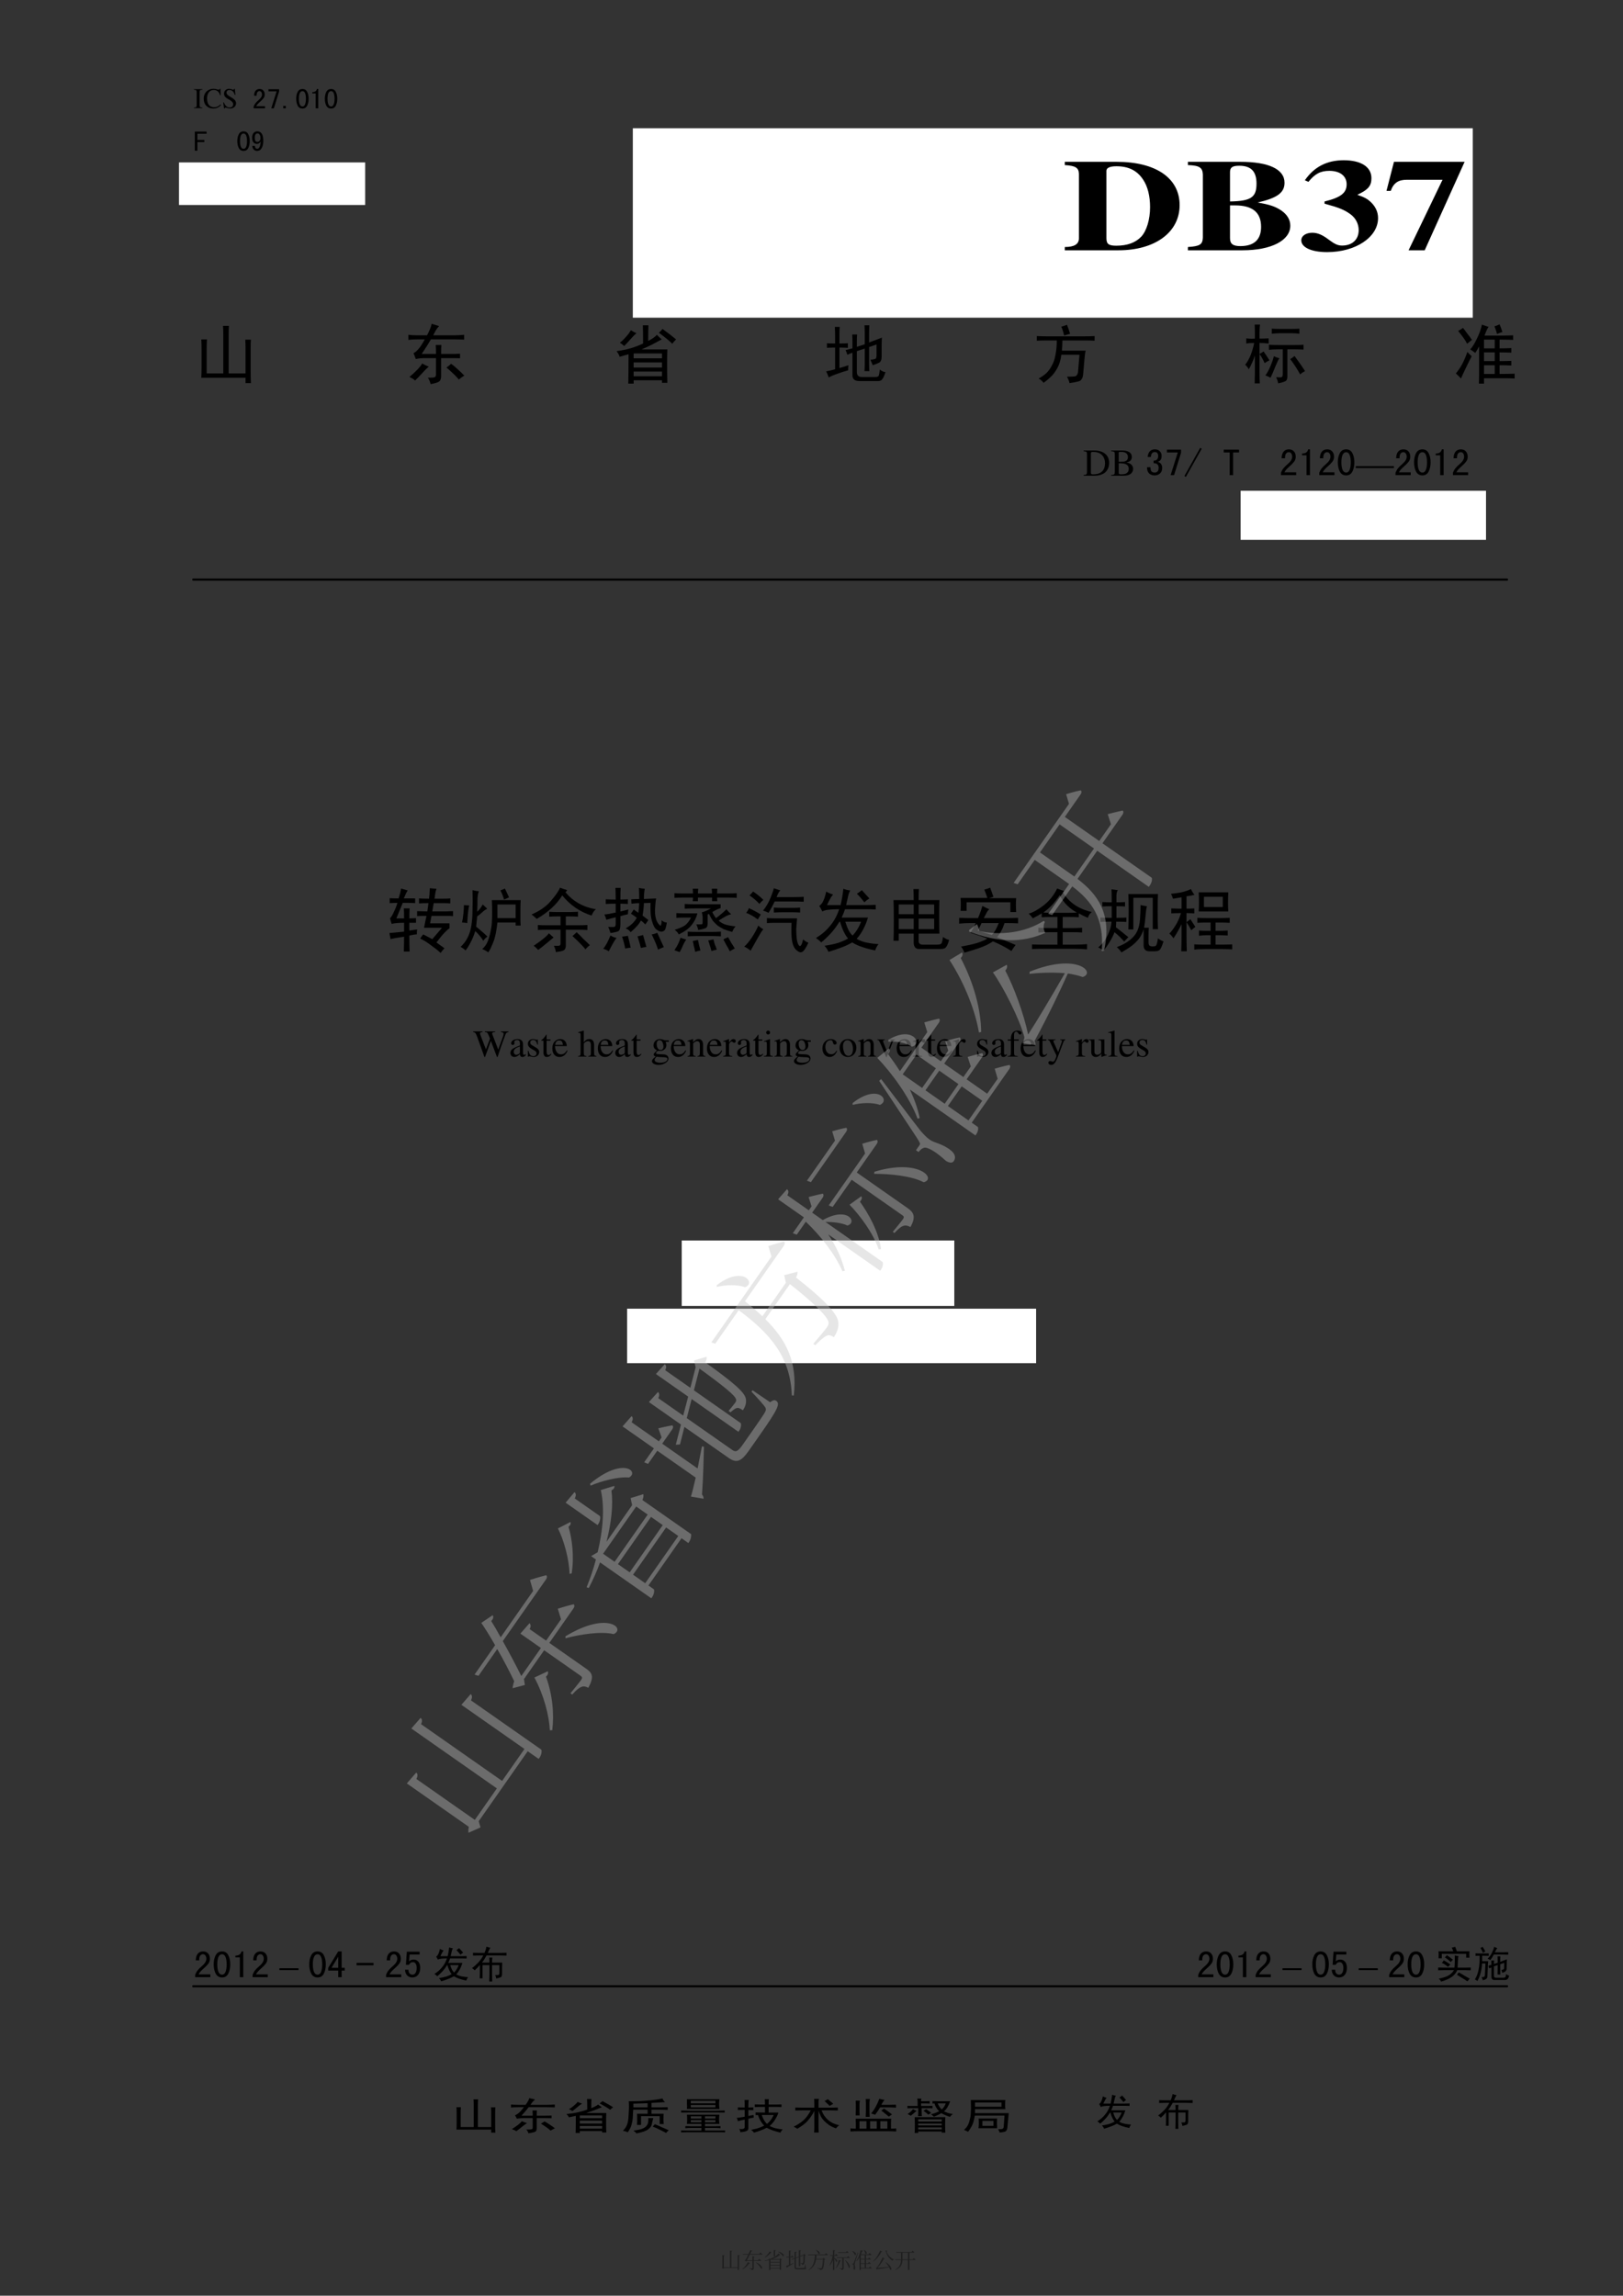 <?xml version="1.0" encoding="UTF-8" standalone="no"?>
<!DOCTYPE svg PUBLIC "-//W3C//DTD SVG 1.1//EN" "http://www.w3.org/Graphics/SVG/1.1/DTD/svg11.dtd">
<svg xmlns="http://www.w3.org/2000/svg" xmlns:xlink="http://www.w3.org/1999/xlink" version="1.1" width="595.22pt" height="842pt" viewBox="0 0 595.22 842">
<rect x="0" y="0" width="595.22" height="842" fill="#333333" stroke="none"/>
<g enable-background="new">
<path transform="matrix(1,0,0,-1,0,842)" d="M 454.98 644 L 544.98 644 L 544.98 662 L 454.98 662 Z " fill="#ffffff"/>
<path transform="matrix(1,0,0,-1,0,842)" d="M 250.02 363.02 L 349.98 363.02 L 349.98 387.02 L 250.02 387.02 Z " fill="#ffffff"/>
<path transform="matrix(1,0,0,-1,0,842)" d="M 229.98 342.02 L 379.98 342.02 L 379.98 362 L 229.98 362 Z " fill="#ffffff"/>
<path transform="matrix(1,0,0,-1,0,842)" d="M 65.64 766.82 L 133.92 766.82 L 133.92 782.42 L 65.64 782.42 Z " fill="#ffffff"/>
<symbol id="font_0_2a">
<path d="M 0 0 L .297 0 L .297 .019 C .215 .021 .201 .035 .199 .109 L .199 .553 C .201 .628 .214 .64 .297 .643 L .297 .662 L 0 .662 L 0 .643 C .085 .638 .096 .628 .097 .553 L .097 .109 C .096 .033 .084 .022 0 .019 L 0 0 Z "/>
</symbol>
<symbol id="font_0_24">
<path d="M .592 .465 L .583 .69 L .562 .69 C .556 .669 .54 .657 .52 .657 C .511 .657 .496 .66 .481 .665 C .432 .682 .382 .69 .335 .69 C .253 .69 .17 .659 .108 .604 C .038 .542 0 .45 0 .34 C 0 .136 .133 0 .332 0 C .445 0 .545 .046 .605 .127 L .587 .145 C .514 .074 .447 .044 .364 .044 C .301 .044 .245 .064 .202 .102 C .147 .151 .116 .241 .116 .353 C .116 .534 .209 .65 .354 .65 C .411 .65 .463 .629 .503 .59 C .535 .558 .55 .53 .569 .465 L .592 .465 Z "/>
</symbol>
<symbol id="font_0_34">
<path d="M .405 .69 L .384 .69 C .38 .668 .369 .656 .352 .656 C .342 .656 .325 .66 .308 .668 C .271 .682 .234 .69 .201 .69 C .159 .69 .115 .673 .082 .644 C .047 .613 .029 .571 .029 .519 C .029 .439 .073 .383 .185 .324 C .257 .285 .309 .245 .334 .207 C .343 .194 .348 .173 .348 .148 C .348 .082 .298 .036 .225 .036 C .135 .036 .073 .091 .023 .213 L 0 .213 L .03 .001 L .052 .001 C .053 .02 .065 .034 .08 .034 C .091 .034 .108 .03 .127 .023 C .165 .008 .206 0 .245 0 C .361 0 .449 .079 .449 .183 C .449 .265 .394 .329 .262 .401 C .157 .458 .115 .502 .115 .557 C .115 .612 .157 .649 .219 .649 C .264 .649 .306 .63 .341 .594 C .372 .562 .386 .536 .402 .477 L .427 .477 L .405 .69 Z "/>
</symbol>
<use xlink:href="#font_0_2a" transform="matrix(10.5,0,0,-10.5,71.109,39.66)"/>
<use xlink:href="#font_0_24" transform="matrix(10.5,0,0,-10.5,74.71,39.807)"/>
<use xlink:href="#font_0_34" transform="matrix(10.5,0,0,-10.5,81.861,39.807)"/>
<symbol id="font_1_2">
<path d="M -2147483500 -2147483500 Z "/>
</symbol>
<use xlink:href="#font_1_2" transform="matrix(10.5,0,0,-10.5,22548577000,-22548577000)"/>
<symbol id="font_2_15">
<path d="M .398 0 L 0 0 L 0 .062 C .016 .104 .036 .142 .062 .176 C .091 .212 .132 .253 .184 .297 C .223 .331 .25 .362 .266 .391 C .284 .419 .293 .451 .293 .484 C .293 .518 .285 .546 .27 .566 C .257 .59 .234 .602 .203 .602 C .177 .602 .154 .59 .133 .566 C .115 .543 .105 .501 .105 .441 L .016 .441 C .018 .517 .035 .574 .066 .613 C .1 .655 .147 .676 .207 .676 C .264 .676 .309 .658 .34 .621 C .371 .587 .387 .54 .387 .48 C .387 .431 .372 .388 .344 .352 C .315 .315 .28 .279 .238 .242 C .191 .201 .159 .169 .141 .148 C .122 .128 .105 .103 .09 .074 L .398 .074 L .398 0 Z "/>
</symbol>
<symbol id="font_2_1a">
<path d="M .371 .586 L .188 0 L .098 0 L .285 .594 L 0 .594 L 0 .668 L .371 .668 L .371 .586 Z "/>
</symbol>
<symbol id="font_2_11">
<path d="M .09 0 L 0 0 L 0 .086 L .09 .086 L .09 0 Z "/>
</symbol>
<symbol id="font_2_13">
<path d="M .434 .344 C .434 .25 .417 .169 .383 .102 C .349 .034 .294 0 .219 0 C .143 0 .087 .034 .051 .102 C .017 .169 0 .25 0 .344 C 0 .438 .017 .517 .051 .582 C .087 .65 .143 .684 .219 .684 C .294 .684 .349 .65 .383 .582 C .417 .517 .434 .438 .434 .344 M .34 .344 C .34 .427 .329 .492 .309 .539 C .29 .586 .26 .609 .219 .609 C .177 .609 .146 .586 .125 .539 C .104 .492 .094 .427 .094 .344 C .094 .26 .104 .194 .125 .145 C .146 .098 .177 .074 .219 .074 C .26 .074 .29 .098 .309 .145 C .329 .194 .34 .26 .34 .344 Z "/>
</symbol>
<symbol id="font_2_14">
<path d="M .207 0 L .117 0 L .117 .52 L 0 .52 L 0 .566 C .047 .566 .083 .576 .109 .594 C .135 .612 .152 .639 .16 .676 L .207 .676 L .207 0 Z "/>
</symbol>
<symbol id="font_2_3">
<path d="M -2147483500 -2147483500 Z "/>
</symbol>
<symbol id="font_2_29">
<path d="M .41 .594 L .09 .594 L .09 .375 L .332 .375 L .332 .301 L .09 .301 L .09 0 L 0 0 L 0 .668 L .41 .668 L .41 .594 Z "/>
</symbol>
<symbol id="font_2_1c">
<path d="M .391 .352 C .391 .245 .371 .159 .332 .094 C .296 .031 .242 0 .172 0 C .122 0 .082 .018 .051 .055 C .022 .091 .008 .132 .008 .176 L .098 .176 C .098 .15 .104 .126 .117 .105 C .133 .085 .152 .074 .176 .074 C .215 .074 .243 .096 .262 .141 C .283 .185 .296 .25 .301 .336 C .288 .307 .27 .285 .246 .27 C .223 .254 .197 .246 .168 .246 C .118 .246 .078 .264 .047 .301 C .016 .337 0 .389 0 .457 C 0 .525 .016 .579 .047 .621 C .078 .663 .125 .684 .188 .684 C .25 .684 .299 .658 .336 .605 C .372 .553 .391 .469 .391 .352 M .293 .441 C .293 .499 .283 .542 .262 .57 C .243 .599 .217 .613 .184 .613 C .16 .613 .139 .602 .121 .578 C .103 .557 .094 .517 .094 .457 C .094 .413 .1 .378 .113 .352 C .129 .328 .152 .316 .184 .316 C .217 .316 .243 .328 .262 .352 C .283 .375 .293 .405 .293 .441 Z "/>
</symbol>
<use xlink:href="#font_2_15" transform="matrix(10.5,0,0,-10.5,93.013,39.736)"/>
<use xlink:href="#font_2_1a" transform="matrix(10.5,0,0,-10.5,98.457,39.736)"/>
<use xlink:href="#font_2_11" transform="matrix(10.5,0,0,-10.5,103.882,39.736)"/>
<use xlink:href="#font_2_13" transform="matrix(10.5,0,0,-10.5,108.629,39.818)"/>
<use xlink:href="#font_2_14" transform="matrix(10.5,0,0,-10.5,114.546,39.736)"/>
<use xlink:href="#font_2_13" transform="matrix(10.5,0,0,-10.5,119.129,39.818)"/>
<use xlink:href="#font_2_3" transform="matrix(10.5,0,0,-10.5,22548577000,-22548577000)"/>
<use xlink:href="#font_2_29" transform="matrix(10.5,0,0,-10.5,71.454,55.276)"/>
<use xlink:href="#font_2_3" transform="matrix(10.5,0,0,-10.5,22548577000,-22548577000)"/>
<use xlink:href="#font_2_13" transform="matrix(10.5,0,0,-10.5,87.03,55.358)"/>
<use xlink:href="#font_2_1c" transform="matrix(10.5,0,0,-10.5,92.454,55.358)"/>
<use xlink:href="#font_2_3" transform="matrix(10.5,0,0,-10.5,22548577000,-22548577000)"/>
<symbol id="font_0_1">
<path d="M -2147483500 -2147483500 Z "/>
</symbol>
<use xlink:href="#font_0_1" transform="matrix(10.5,0,0,-10.5,22548577000,-22548577000)" fill="#808080"/>
<use xlink:href="#font_0_1" transform="matrix(10.5,0,0,-10.5,22548577000,-22548577000)" fill="#808080"/>
<use xlink:href="#font_0_1" transform="matrix(10.5,0,0,-10.5,22548577000,-22548577000)" fill="#808080"/>
<use xlink:href="#font_0_1" transform="matrix(10.5,0,0,-10.5,22548577000,-22548577000)" fill="#808080"/>
<use xlink:href="#font_0_1" transform="matrix(10.5,0,0,-10.5,22548577000,-22548577000)" fill="#808080"/>
<use xlink:href="#font_2_3" transform="matrix(10.5,0,0,-10.5,22548577000,-22548577000)"/>
<path transform="matrix(1,0,0,-1,0,842)" d="M 232.08 725.48 L 540.12 725.48 L 540.12 794.96 L 232.08 794.96 Z " fill="#ffffff"/>
<symbol id="font_3_25">
<path d="M 0 0 L .316 0 C .532 0 .676 .138 .676 .345 C .676 .551 .537 .676 .305 .676 L 0 .676 L 0 .651 C .063 .646 .082 .631 .083 .584 L .083 .091 C .083 .047 .056 .025 0 .025 L 0 0 M .245 .607 C .245 .63 .265 .642 .304 .642 C .376 .642 .426 .609 .461 .54 C .488 .488 .502 .415 .502 .33 C .502 .236 .482 .149 .45 .104 C .416 .058 .368 .035 .303 .035 C .258 .035 .245 .048 .245 .093 L .245 .607 Z "/>
</symbol>
<symbol id="font_3_23">
<path d="M 0 0 L .322 0 C .491 0 .603 .075 .603 .188 C .603 .234 .584 .274 .549 .305 C .514 .335 .48 .35 .41 .365 C .526 .399 .569 .44 .569 .516 C .569 .619 .477 .676 .309 .676 L 0 .676 L 0 .651 C .067 .648 .086 .633 .088 .58 L .088 .096 C .086 .044 .071 .031 0 .025 L 0 0 M .248 .343 L .278 .343 C .381 .343 .431 .289 .431 .179 C .431 .082 .39 .032 .309 .032 C .265 .032 .248 .049 .248 .093 L .248 .343 M .248 .597 C .248 .633 .262 .646 .302 .646 C .372 .646 .404 .603 .404 .509 C .404 .404 .371 .376 .248 .373 L .248 .597 Z "/>
</symbol>
<symbol id="font_3_14">
<path d="M .042 .537 C .08 .598 .113 .621 .165 .621 C .228 .621 .267 .582 .267 .518 C .267 .452 .232 .417 .137 .387 L .137 .37 C .22 .341 .253 .324 .289 .29 C .32 .261 .338 .216 .338 .168 C .338 .096 .3 .05 .24 .05 C .216 .05 .197 .061 .164 .093 C .125 .132 .096 .148 .065 .148 C .027 .148 0 .124 0 .09 C 0 .036 .06 0 .152 0 C .32 0 .452 .114 .452 .26 C .452 .307 .437 .349 .408 .384 C .387 .409 .37 .42 .33 .438 C .394 .477 .413 .506 .413 .565 C .413 .651 .352 .702 .25 .702 C .151 .702 .076 .652 .021 .549 L .042 .537 Z "/>
</symbol>
<symbol id="font_3_18">
<path d="M .46 .676 L .044 .676 L 0 .454 L .025 .454 C .042 .516 .071 .54 .123 .539 L .33 .539 L .13 0 L .225 0 L .46 .676 Z "/>
</symbol>
<symbol id="font_3_1">
<path d="M -2147483500 -2147483500 Z "/>
</symbol>
<use xlink:href="#font_3_25" transform="matrix(62.283,0,0,-48,390.512,91.8)"/>
<use xlink:href="#font_3_23" transform="matrix(62.283,0,0,-48,435.649,91.8)"/>
<use xlink:href="#font_3_14" transform="matrix(62.283,0,0,-48,477.236,92.472)"/>
<use xlink:href="#font_3_18" transform="matrix(62.283,0,0,-48,508.483,91.8)"/>
<use xlink:href="#font_3_1" transform="matrix(62.283,0,0,-48,133752790000,-103079210000)"/>
<symbol id="font_2_1245">
<path d="M 0 .668 L .086 .668 C .083 .608 .082 .557 .082 .516 L .082 .148 L .336 .148 L .336 .734 C .336 .781 .335 .828 .332 .875 L .422 .875 C .419 .839 .418 .792 .418 .734 L .418 .148 L .676 .148 L .676 .539 C .676 .583 .674 .625 .672 .664 L .758 .664 C .755 .633 .754 .586 .754 .523 L .754 .195 C .754 .135 .755 .07 .758 0 L .676 0 L .676 .082 L 0 .082 C .003 .139 .004 .193 .004 .242 L .004 .512 C .004 .569 .003 .621 0 .668 Z "/>
</symbol>
<symbol id="font_2_3f0">
<path d="M 0 .754 C .036 .749 .083 .746 .141 .746 L .285 .746 C .327 .827 .35 .885 .355 .922 L .469 .887 C .451 .868 .434 .846 .418 .82 C .405 .797 .392 .772 .379 .746 L .695 .746 C .75 .746 .802 .749 .852 .754 L .852 .68 C .805 .682 .753 .684 .695 .684 L .344 .684 C .31 .624 .263 .549 .203 .461 L .422 .461 C .422 .516 .421 .561 .418 .598 L .504 .598 C .501 .569 .5 .523 .5 .461 L .66 .461 C .699 .461 .742 .462 .789 .465 L .789 .395 C .75 .397 .707 .398 .66 .398 L .5 .398 L .5 .125 C .5 .073 .484 .042 .453 .031 C .424 .018 .387 .008 .34 0 C .327 .049 .312 .082 .297 .098 C .352 .098 .385 .1 .398 .105 C .414 .108 .422 .124 .422 .152 L .422 .398 L .262 .398 C .202 .398 .152 .393 .113 .383 C .103 .414 .091 .444 .078 .473 C .104 .486 .13 .508 .156 .539 C .185 .573 .216 .621 .25 .684 L .141 .684 C .086 .684 .039 .681 0 .676 L 0 .754 M .211 .316 C .234 .301 .268 .284 .312 .266 C .289 .25 .257 .219 .215 .172 C .176 .128 .138 .089 .102 .055 C .089 .07 .06 .089 .016 .109 C .12 .198 .185 .267 .211 .316 M .582 .254 C .616 .277 .639 .297 .652 .312 C .681 .292 .715 .263 .754 .227 C .796 .19 .829 .158 .855 .129 C .837 .121 .809 .102 .77 .07 C .743 .107 .681 .168 .582 .254 Z "/>
</symbol>
<symbol id="font_2_2cd5">
<path d="M .219 .816 C .247 .798 .276 .783 .305 .77 C .279 .749 .249 .719 .215 .68 C .181 .641 .148 .605 .117 .574 C .096 .595 .074 .612 .051 .625 C .082 .648 .113 .678 .145 .715 C .178 .751 .203 .785 .219 .816 M .648 .777 C .669 .796 .688 .815 .703 .836 C .789 .773 .858 .72 .91 .676 C .889 .655 .87 .633 .852 .609 C .815 .648 .747 .704 .648 .777 M .617 .746 C .641 .72 .665 .697 .691 .676 C .652 .655 .608 .632 .559 .605 C .509 .579 .451 .552 .383 .523 L .777 .523 C .775 .484 .773 .405 .773 .285 C .773 .168 .775 .077 .777 .012 L .695 .012 L .695 .051 L .262 .051 L .262 0 L .18 0 C .182 .091 .184 .241 .184 .449 C .139 .436 .094 .423 .047 .41 C .042 .436 .026 .465 0 .496 C .094 .509 .173 .526 .238 .547 C .303 .568 .359 .59 .406 .613 C .406 .751 .405 .844 .402 .891 L .488 .891 C .486 .849 .484 .77 .484 .652 C .547 .684 .591 .715 .617 .746 M .262 .461 L .262 .387 L .695 .387 L .695 .461 L .262 .461 M .262 .324 L .262 .246 L .695 .246 L .695 .324 L .262 .324 M .262 .184 L .262 .113 L .695 .113 L .695 .184 L .262 .184 Z "/>
</symbol>
<symbol id="font_2_d04">
<path d="M .332 .508 C .303 .51 .26 .512 .203 .512 L .203 .199 C .242 .21 .288 .224 .34 .242 C .337 .216 .336 .19 .336 .164 C .286 .151 .233 .134 .176 .113 C .121 .095 .076 .076 .039 .055 C .029 .086 .016 .117 0 .148 C .044 .156 .09 .167 .137 .18 L .137 .512 C .085 .512 .043 .51 .012 .508 L .012 .578 C .043 .576 .085 .574 .137 .574 L .137 .699 C .137 .741 .135 .784 .133 .828 L .207 .828 C .204 .794 .203 .751 .203 .699 L .203 .574 C .26 .574 .303 .576 .332 .578 L .332 .508 M .402 .434 C .374 .423 .348 .413 .324 .402 C .314 .434 .305 .457 .297 .473 C .328 .48 .363 .49 .402 .5 L .402 .594 C .402 .638 .401 .677 .398 .711 L .473 .711 C .47 .682 .469 .645 .469 .598 L .469 .523 C .492 .531 .533 .544 .59 .562 L .59 .723 C .59 .764 .589 .807 .586 .852 L .66 .852 C .658 .82 .656 .776 .656 .719 L .656 .59 C .693 .603 .758 .628 .852 .664 C .849 .628 .848 .581 .848 .523 L .848 .379 C .848 .327 .835 .294 .809 .281 C .783 .268 .75 .255 .711 .242 C .703 .268 .691 .296 .676 .324 C .717 .329 .743 .335 .754 .34 C .764 .348 .77 .366 .77 .395 L .77 .559 C .73 .546 .693 .533 .656 .52 L .656 .266 C .656 .221 .658 .184 .66 .152 L .586 .152 C .589 .199 .59 .237 .59 .266 L .59 .496 C .546 .483 .505 .47 .469 .457 L .469 .141 C .469 .089 .493 .062 .543 .062 L .754 .062 C .783 .062 .799 .07 .805 .086 C .81 .102 .815 .132 .82 .176 C .849 .152 .878 .139 .906 .137 C .891 .087 .875 .052 .859 .031 C .846 .01 .824 0 .793 0 L .508 0 C .438 0 .402 .029 .402 .086 L .402 .434 Z "/>
</symbol>
<symbol id="font_2_1b8d">
<path d="M .508 .754 C .477 .746 .447 .737 .418 .727 C .405 .779 .391 .824 .375 .863 C .406 .871 .435 .88 .461 .891 C .477 .852 .492 .806 .508 .754 M .152 .652 C .095 .652 .044 .651 0 .648 L 0 .719 C .049 .716 .099 .715 .148 .715 L .734 .715 C .794 .715 .844 .716 .883 .719 L .883 .648 C .849 .651 .799 .652 .734 .652 L .391 .652 C .391 .6 .388 .548 .383 .496 L .746 .496 C .738 .465 .732 .418 .727 .355 L .707 .125 C .699 .07 .677 .038 .641 .027 C .604 .017 .557 .008 .5 0 C .492 .034 .479 .066 .461 .098 C .508 .098 .546 .099 .574 .102 C .603 .104 .621 .125 .629 .164 L .652 .434 L .375 .434 C .365 .353 .344 .284 .312 .227 C .281 .172 .249 .129 .215 .098 C .184 .066 .146 .035 .102 .004 C .086 .03 .061 .052 .027 .07 C .072 .094 .111 .121 .145 .152 C .178 .184 .207 .223 .23 .27 C .257 .316 .275 .371 .285 .434 C .298 .496 .305 .569 .305 .652 L .152 .652 Z "/>
</symbol>
<symbol id="font_2_1ddb">
<path d="M .016 .688 C .055 .682 .099 .681 .148 .684 L .148 .777 C .148 .819 .147 .859 .145 .898 L .227 .898 C .221 .862 .219 .822 .219 .777 L .219 .684 C .26 .684 .307 .685 .359 .688 L .359 .609 C .307 .615 .26 .617 .219 .617 L .219 .449 C .242 .462 .263 .475 .281 .488 C .31 .447 .34 .401 .371 .352 C .342 .339 .318 .324 .297 .309 C .276 .358 .25 .405 .219 .449 L .219 .164 C .219 .109 .22 .055 .223 0 L .145 0 C .147 .057 .148 .112 .148 .164 L .148 .426 C .125 .355 .094 .285 .055 .215 C .042 .241 .023 .264 0 .285 C .034 .327 .062 .378 .086 .438 C .109 .5 .126 .56 .137 .617 C .092 .617 .052 .615 .016 .609 L .016 .688 M .406 .836 C .443 .833 .483 .832 .527 .832 L .719 .832 C .758 .832 .794 .833 .828 .836 L .828 .758 C .794 .763 .758 .766 .719 .766 L .527 .766 C .486 .766 .445 .763 .406 .758 L .406 .836 M .363 .59 C .397 .587 .44 .586 .492 .586 L .77 .586 C .811 .586 .852 .587 .891 .59 L .891 .516 C .852 .518 .811 .52 .77 .52 L .645 .52 L .645 .113 C .645 .066 .633 .039 .609 .031 C .589 .021 .553 .01 .504 0 C .499 .031 .488 .062 .473 .094 C .514 .091 .542 .091 .555 .094 C .568 .099 .574 .115 .574 .141 L .574 .52 L .492 .52 C .438 .52 .395 .517 .363 .512 L .363 .59 M .438 .414 C .466 .401 .495 .391 .523 .383 C .51 .37 .49 .328 .461 .258 C .435 .19 .41 .133 .387 .086 C .363 .099 .337 .111 .309 .121 C .34 .165 .366 .214 .387 .266 C .41 .32 .427 .37 .438 .414 M .688 .371 C .711 .384 .733 .4 .754 .418 C .816 .335 .87 .258 .914 .188 C .888 .174 .863 .158 .84 .137 C .796 .217 .745 .296 .688 .371 Z "/>
</symbol>
<symbol id="font_2_79a">
<path d="M .035 .805 C .059 .818 .083 .833 .109 .852 C .122 .836 .142 .81 .168 .773 C .197 .737 .223 .702 .246 .668 C .215 .645 .19 .625 .172 .609 C .151 .654 .105 .719 .035 .805 M .176 .484 C .197 .461 .219 .439 .242 .418 C .214 .366 .184 .306 .152 .238 C .121 .173 .096 .12 .078 .078 C .049 .109 .023 .135 0 .156 C .039 .203 .072 .251 .098 .301 C .124 .35 .15 .411 .176 .484 M .297 .469 C .273 .487 .247 .505 .219 .523 C .25 .555 .284 .608 .32 .684 C .359 .762 .385 .835 .398 .902 C .432 .889 .466 .878 .5 .867 C .484 .849 .464 .805 .438 .734 L .715 .734 C .772 .734 .826 .736 .875 .738 L .875 .668 C .823 .671 .77 .672 .715 .672 L .668 .672 L .668 .539 C .741 .539 .801 .54 .848 .543 L .848 .473 C .801 .475 .741 .477 .668 .477 L .668 .344 C .743 .344 .803 .345 .848 .348 L .848 .277 C .803 .28 .743 .281 .668 .281 L .668 .148 C .775 .148 .852 .15 .898 .152 L .898 .078 C .852 .081 .798 .082 .738 .082 L .43 .082 L .43 0 L .352 0 C .354 .047 .355 .113 .355 .199 L .355 .57 C .34 .539 .32 .505 .297 .469 M .59 .875 C .616 .883 .642 .893 .668 .906 C .686 .862 .701 .823 .711 .789 C .682 .781 .655 .771 .629 .758 C .621 .792 .608 .831 .59 .875 M .43 .672 L .43 .539 L .594 .539 L .594 .672 L .43 .672 M .43 .477 L .43 .344 L .594 .344 L .594 .477 L .43 .477 M .43 .281 L .43 .148 L .594 .148 L .594 .281 L .43 .281 Z "/>
</symbol>
<use xlink:href="#font_2_1245" transform="matrix(24,0,0,-24,73.826,140.516)"/>
<use xlink:href="#font_2_3f0" transform="matrix(24,0,0,-24,149.775,140.891)"/>
<use xlink:href="#font_2_2cd5" transform="matrix(24,0,0,-24,226.099,140.703)"/>
<use xlink:href="#font_2_d04" transform="matrix(24,0,0,-24,302.985,139.766)"/>
<use xlink:href="#font_2_1b8d" transform="matrix(24,0,0,-24,380.246,140.516)"/>
<use xlink:href="#font_2_1ddb" transform="matrix(24,0,0,-24,456.664,140.61)"/>
<use xlink:href="#font_2_79a" transform="matrix(24,0,0,-24,533.925,140.703)"/>
<use xlink:href="#font_2_3" transform="matrix(24,0,0,-24,51539605000,-51539605000)"/>
<symbol id="font_0_25">
<path d="M 0 0 L .284 0 C .4 0 .505 .033 .567 .089 C .632 .148 .669 .237 .669 .334 C .669 .424 .64 .502 .584 .557 C .516 .626 .407 .662 .27 .662 L 0 .662 L 0 .643 C .079 .636 .087 .628 .088 .553 L .088 .109 C .087 .036 .075 .024 0 .019 L 0 0 M .19 .586 C .19 .617 .2 .625 .242 .625 C .329 .625 .393 .609 .441 .575 C .519 .521 .56 .435 .56 .327 C .56 .209 .519 .125 .438 .078 C .387 .049 .329 .037 .242 .037 C .202 .037 .19 .046 .19 .078 L .19 .586 Z "/>
</symbol>
<symbol id="font_0_23">
<path d="M 0 .643 C .084 .638 .095 .628 .096 .553 L .096 .109 C .095 .034 .082 .022 0 .019 L 0 0 L .334 0 C .411 0 .483 .021 .52 .055 C .556 .087 .576 .132 .576 .18 C .576 .224 .559 .264 .527 .293 C .497 .32 .47 .332 .405 .348 C .457 .361 .478 .371 .502 .392 C .527 .414 .542 .45 .542 .492 C .542 .604 .452 .662 .28 .662 L 0 .662 L 0 .643 M .198 .326 C .295 .326 .341 .32 .377 .305 C .434 .282 .461 .241 .461 .179 C .461 .125 .44 .086 .4 .063 C .368 .045 .327 .037 .261 .037 C .212 .037 .198 .046 .198 .078 L .198 .326 M .198 .365 L .198 .595 C .199 .617 .203 .623 .22 .624 L .264 .625 C .375 .628 .44 .577 .44 .488 C .44 .409 .389 .367 .293 .366 L .198 .365 Z "/>
</symbol>
<use xlink:href="#font_0_25" transform="matrix(13.98,0,0,-13.98,397.424,174.48)"/>
<use xlink:href="#font_0_23" transform="matrix(13.98,0,0,-13.98,407.51,174.48)"/>
<use xlink:href="#font_0_1" transform="matrix(13.98,0,0,-13.98,30021819000,-30021819000)"/>
<symbol id="font_2_16">
<path d="M .398 .195 C .398 .135 .379 .087 .34 .051 C .303 .017 .257 0 .199 0 C .142 0 .094 .017 .055 .051 C .018 .087 0 .142 0 .215 L .09 .215 C .09 .165 .099 .129 .117 .105 C .138 .085 .165 .074 .199 .074 C .233 .074 .259 .085 .277 .105 C .296 .126 .305 .159 .305 .203 C .305 .24 .294 .268 .273 .289 C .255 .31 .221 .32 .172 .32 L .172 .387 C .214 .387 .243 .397 .262 .418 C .283 .439 .293 .47 .293 .512 C .293 .543 .285 .568 .27 .586 C .257 .604 .234 .613 .203 .613 C .172 .613 .147 .602 .129 .578 C .113 .557 .104 .526 .102 .484 L .016 .484 C .021 .544 .039 .592 .07 .629 C .104 .665 .148 .684 .203 .684 C .26 .684 .305 .667 .336 .633 C .367 .602 .383 .562 .383 .516 C .383 .471 .375 .436 .359 .41 C .344 .387 .318 .368 .281 .355 C .318 .348 .346 .329 .367 .301 C .388 .272 .398 .237 .398 .195 Z "/>
</symbol>
<symbol id="font_2_12">
<path d="M .453 .738 L .039 0 L 0 .023 L .414 .762 L .453 .738 Z "/>
</symbol>
<symbol id="font_2_37">
<path d="M .402 .594 L .246 .594 L .246 0 L .156 0 L .156 .594 L 0 .594 L 0 .668 L .402 .668 L .402 .594 Z "/>
</symbol>
<use xlink:href="#font_2_16" transform="matrix(13.98,0,0,-13.98,420.661,174.37)"/>
<use xlink:href="#font_2_1a" transform="matrix(13.98,0,0,-13.98,427.953,174.261)"/>
<use xlink:href="#font_2_12" transform="matrix(13.98,0,0,-13.98,434.372,174.917)"/>
<use xlink:href="#font_2_3" transform="matrix(13.98,0,0,-13.98,30021819000,-30021819000)"/>
<use xlink:href="#font_2_37" transform="matrix(13.98,0,0,-13.98,448.793,174.261)"/>
<use xlink:href="#font_2_3" transform="matrix(13.98,0,0,-13.98,30021819000,-30021819000)"/>
<use xlink:href="#font_2_15" transform="matrix(13.98,0,0,-13.98,469.792,174.261)"/>
<use xlink:href="#font_2_14" transform="matrix(13.98,0,0,-13.98,477.521,174.261)"/>
<use xlink:href="#font_2_15" transform="matrix(13.98,0,0,-13.98,483.831,174.261)"/>
<use xlink:href="#font_2_13" transform="matrix(13.98,0,0,-13.98,490.632,174.37)"/>
<symbol id="font_0_89">
<path d="M 0 .049 L 0 0 L 1 0 L 1 .049 L 0 .049 Z "/>
</symbol>
<use xlink:href="#font_0_89" transform="matrix(13.98,0,0,-13.98,497.22,171.67)"/>
<use xlink:href="#font_2_15" transform="matrix(13.98,0,0,-13.98,511.795,174.261)"/>
<use xlink:href="#font_2_13" transform="matrix(13.98,0,0,-13.98,518.596,174.37)"/>
<use xlink:href="#font_2_14" transform="matrix(13.98,0,0,-13.98,526.544,174.261)"/>
<use xlink:href="#font_2_15" transform="matrix(13.98,0,0,-13.98,532.853,174.261)"/>
<use xlink:href="#font_2_3" transform="matrix(13.98,0,0,-13.98,30021819000,-30021819000)"/>
<use xlink:href="#font_0_1" transform="matrix(10.5,0,0,-10.5,22548577000,-22548577000)" fill="#808080"/>
<use xlink:href="#font_0_1" transform="matrix(10.5,0,0,-10.5,22548577000,-22548577000)" fill="#808080"/>
<use xlink:href="#font_0_1" transform="matrix(10.5,0,0,-10.5,22548577000,-22548577000)" fill="#808080"/>
<use xlink:href="#font_0_1" transform="matrix(10.5,0,0,-10.5,22548577000,-22548577000)" fill="#808080"/>
<use xlink:href="#font_0_1" transform="matrix(10.5,0,0,-10.5,22548577000,-22548577000)" fill="#808080"/>
<symbol id="font_2_4540">
<path d="M .375 .426 C .349 .426 .318 .426 .281 .426 L .281 .316 C .315 .322 .352 .327 .391 .332 C .388 .311 .387 .288 .387 .262 C .363 .262 .328 .257 .281 .246 C .281 .142 .283 .066 .285 .02 L .203 .02 C .206 .1 .207 .171 .207 .23 C .105 .215 .042 .203 .016 .195 C .01 .224 .005 .253 0 .281 C .034 .284 .103 .29 .207 .301 L .207 .426 C .126 .426 .068 .421 .031 .41 L .008 .488 C .026 .507 .044 .536 .062 .578 C .083 .62 .1 .663 .113 .707 C .085 .707 .048 .706 .004 .703 L .004 .773 C .048 .771 .09 .77 .129 .77 C .147 .824 .159 .871 .164 .91 C .208 .897 .24 .888 .258 .883 C .242 .859 .224 .822 .203 .77 L .258 .77 C .289 .77 .324 .77 .363 .77 L .363 .703 C .322 .706 .288 .707 .262 .707 L .188 .707 C .172 .668 .142 .595 .098 .488 L .207 .488 C .207 .546 .206 .592 .203 .629 L .285 .629 C .283 .598 .281 .551 .281 .488 C .312 .488 .344 .49 .375 .492 L .375 .426 M .777 .066 C .757 .046 .738 .023 .723 0 C .686 .034 .641 .07 .586 .109 C .531 .151 .48 .182 .434 .203 C .449 .227 .464 .246 .477 .262 C .487 .257 .53 .234 .605 .195 C .634 .229 .68 .283 .742 .355 L .488 .355 C .504 .431 .516 .487 .523 .523 C .456 .523 .411 .522 .391 .52 L .391 .59 C .411 .59 .46 .589 .535 .586 L .551 .703 C .488 .703 .444 .702 .418 .699 L .418 .77 C .449 .767 .496 .766 .559 .766 C .564 .797 .568 .846 .57 .914 C .591 .911 .622 .909 .664 .906 C .654 .883 .645 .836 .637 .766 L .762 .766 C .788 .766 .82 .767 .859 .77 L .859 .699 C .828 .702 .794 .703 .758 .703 L .625 .703 L .605 .586 L .801 .586 C .845 .589 .878 .59 .898 .59 L .898 .52 C .878 .522 .845 .523 .801 .523 L .594 .523 L .574 .418 L .848 .418 L .848 .348 C .829 .337 .806 .316 .777 .285 C .749 .257 .711 .211 .664 .148 C .682 .135 .72 .108 .777 .066 Z "/>
</symbol>
<symbol id="font_2_265d">
<path d="M .047 .668 C .068 .665 .092 .664 .121 .664 C .113 .628 .107 .585 .102 .535 C .099 .488 .096 .448 .094 .414 C .065 .419 .04 .422 .02 .422 C .027 .453 .034 .493 .039 .543 C .044 .592 .047 .634 .047 .668 M .168 .879 C .197 .871 .227 .866 .258 .863 C .245 .832 .238 .789 .238 .734 C .238 .682 .237 .629 .234 .574 C .263 .6 .289 .634 .312 .676 C .333 .658 .354 .638 .375 .617 C .352 .604 .329 .589 .309 .57 C .29 .552 .266 .531 .234 .508 C .229 .458 .224 .41 .219 .363 C .247 .342 .272 .322 .293 .301 C .316 .283 .345 .257 .379 .223 C .358 .21 .339 .19 .32 .164 C .305 .19 .288 .214 .27 .234 C .254 .255 .233 .277 .207 .301 C .186 .236 .164 .182 .141 .141 C .12 .099 .096 .061 .07 .027 C .052 .046 .029 .062 0 .078 C .042 .117 .074 .16 .098 .207 C .124 .257 .142 .314 .152 .379 C .163 .447 .168 .52 .168 .598 C .171 .678 .171 .772 .168 .879 M .562 .875 C .583 .883 .604 .892 .625 .902 C .641 .868 .66 .827 .684 .777 C .66 .767 .637 .757 .613 .746 C .603 .785 .586 .828 .562 .875 M .52 .676 L .52 .484 L .777 .484 L .777 .676 L .52 .676 M .441 .738 L .848 .738 C .845 .691 .844 .643 .844 .594 L .844 .484 C .844 .448 .845 .413 .848 .379 L .777 .379 L .777 .422 L .52 .422 C .514 .375 .508 .329 .5 .285 C .492 .243 .483 .207 .473 .176 C .462 .145 .451 .116 .438 .09 C .427 .061 .411 .031 .391 0 C .367 .018 .339 .034 .305 .047 C .339 .076 .365 .112 .383 .156 C .401 .203 .414 .249 .422 .293 C .432 .337 .439 .38 .441 .422 C .444 .464 .445 .512 .445 .566 C .445 .624 .444 .681 .441 .738 Z "/>
</symbol>
<symbol id="font_2_52d">
<path d="M .402 .91 C .428 .9 .462 .888 .504 .875 L .48 .844 C .59 .714 .733 .634 .91 .605 C .887 .59 .866 .56 .848 .516 C .681 .57 .543 .665 .434 .801 C .358 .676 .238 .565 .074 .469 C .038 .503 .013 .523 0 .531 C .12 .583 .212 .648 .277 .727 C .345 .807 .387 .868 .402 .91 M .25 .57 C .281 .568 .312 .566 .344 .566 L .551 .566 C .582 .566 .617 .568 .656 .57 L .656 .5 C .625 .503 .59 .504 .551 .504 L .484 .504 L .484 .379 L .648 .379 C .708 .379 .755 .38 .789 .383 L .789 .312 C .753 .315 .707 .316 .652 .316 L .484 .316 L .484 .086 C .482 .049 .467 .027 .441 .02 C .418 .012 .385 .005 .344 0 C .341 .026 .332 .056 .316 .09 C .366 .087 .393 .089 .398 .094 C .406 .099 .41 .109 .41 .125 L .41 .316 L .23 .316 C .171 .316 .124 .315 .09 .312 L .09 .383 C .121 .38 .168 .379 .23 .379 L .41 .379 L .41 .504 L .348 .504 C .324 .504 .292 .503 .25 .5 L .25 .57 M .246 .266 C .267 .245 .289 .225 .312 .207 C .286 .186 .25 .156 .203 .117 C .156 .078 .12 .049 .094 .031 C .073 .055 .052 .074 .031 .09 C .143 .165 .215 .224 .246 .266 M .578 .227 C .594 .24 .613 .258 .637 .281 C .673 .247 .706 .215 .734 .184 C .766 .155 .796 .126 .824 .098 C .801 .082 .78 .062 .762 .039 C .73 .081 .669 .143 .578 .227 Z "/>
</symbol>
<symbol id="font_2_26c1">
<path d="M .102 .258 C .094 .289 .083 .318 .07 .344 C .125 .341 .156 .342 .164 .348 C .172 .355 .176 .37 .176 .391 L .176 .48 C .132 .47 .087 .458 .043 .445 C .038 .469 .029 .493 .016 .52 C .052 .522 .105 .531 .176 .547 L .176 .672 C .121 .672 .074 .671 .035 .668 L .035 .734 C .072 .732 .118 .73 .176 .73 C .176 .798 .174 .853 .172 .895 L .246 .895 C .243 .863 .242 .809 .242 .73 C .273 .73 .309 .732 .348 .734 L .348 .668 C .309 .671 .273 .672 .242 .672 L .242 .562 C .276 .57 .314 .579 .355 .59 C .35 .566 .348 .544 .348 .523 C .314 .516 .279 .507 .242 .496 L .242 .387 C .242 .329 .233 .296 .215 .285 C .197 .275 .159 .266 .102 .258 M .387 .27 C .371 .293 .348 .311 .316 .324 C .389 .363 .441 .413 .473 .473 C .452 .491 .424 .51 .391 .531 C .406 .552 .419 .572 .43 .59 C .453 .574 .475 .559 .496 .543 C .501 .574 .505 .62 .508 .68 C .482 .68 .445 .677 .398 .672 L .395 .734 C .436 .737 .474 .738 .508 .738 C .508 .798 .507 .85 .504 .895 C .525 .889 .552 .885 .586 .883 C .578 .841 .574 .793 .574 .738 L .746 .746 C .738 .699 .733 .642 .73 .574 C .73 .507 .741 .453 .762 .414 C .785 .378 .801 .361 .809 .363 C .819 .368 .824 .393 .824 .438 C .848 .417 .872 .406 .898 .406 C .888 .341 .876 .303 .863 .293 C .85 .283 .836 .277 .82 .277 C .805 .277 .783 .286 .754 .305 C .728 .323 .706 .363 .688 .426 C .669 .488 .663 .574 .668 .684 L .574 .68 C .572 .62 .565 .561 .555 .504 C .583 .483 .611 .462 .637 .441 C .621 .418 .607 .397 .594 .379 C .573 .402 .552 .421 .531 .434 C .508 .387 .46 .332 .387 .27 M .102 .223 C .128 .207 .156 .195 .188 .188 C .164 .161 .128 .099 .078 0 C .055 .016 .029 .027 0 .035 C .034 .077 .068 .139 .102 .223 M .387 .051 C .353 .048 .327 .044 .309 .039 C .303 .081 .289 .137 .266 .207 C .297 .21 .324 .214 .348 .219 C .368 .138 .382 .082 .387 .051 M .609 .062 C .578 .057 .552 .052 .531 .047 C .523 .083 .508 .138 .484 .211 C .513 .216 .539 .223 .562 .23 C .581 .163 .596 .107 .609 .062 M .855 .059 C .827 .048 .799 .036 .773 .023 C .76 .073 .73 .145 .684 .238 C .715 .243 .741 .251 .762 .262 C .806 .165 .837 .098 .855 .059 Z "/>
</symbol>
<symbol id="font_2_3a8c">
<path d="M .074 0 C .046 .01 .021 .02 0 .027 C .023 .061 .04 .09 .051 .113 C .064 .139 .076 .169 .086 .203 C .115 .193 .142 .184 .168 .176 C .155 .163 .141 .139 .125 .105 C .112 .072 .095 .036 .074 0 M .258 .156 C .281 .161 .306 .167 .332 .172 C .337 .148 .342 .124 .348 .098 C .355 .072 .362 .047 .367 .023 C .339 .018 .314 .012 .293 .004 C .285 .043 .279 .072 .273 .09 C .271 .108 .266 .13 .258 .156 M .598 .035 C .572 .03 .547 .023 .523 .016 C .513 .055 .504 .085 .496 .105 C .491 .126 .484 .146 .477 .164 C .497 .169 .522 .174 .551 .18 C .556 .159 .562 .135 .57 .109 C .581 .086 .59 .061 .598 .035 M .691 .18 C .71 .19 .732 .201 .758 .211 C .771 .188 .785 .161 .801 .133 C .819 .107 .836 .079 .852 .051 C .826 .038 .802 .025 .781 .012 C .766 .046 .75 .074 .734 .098 C .721 .124 .707 .151 .691 .18 M .188 .289 C .227 .286 .271 .285 .32 .285 L .527 .285 C .569 .285 .612 .286 .656 .289 L .656 .223 C .617 .225 .574 .227 .527 .227 L .32 .227 C .271 .227 .227 .225 .188 .223 L .188 .289 M .027 .551 C .066 .548 .111 .547 .16 .547 L .324 .547 C .311 .49 .285 .436 .246 .387 C .21 .337 .148 .292 .062 .25 C .049 .273 .03 .296 .004 .316 C .061 .332 .108 .352 .145 .375 C .181 .401 .211 .439 .234 .488 L .164 .488 C .112 .488 .066 .487 .027 .484 L .027 .551 M .652 .621 C .621 .613 .582 .595 .535 .566 C .546 .54 .562 .512 .586 .48 C .609 .496 .632 .513 .652 .531 C .676 .549 .703 .574 .734 .605 C .755 .579 .777 .556 .801 .535 C .77 .527 .741 .516 .715 .5 C .691 .487 .661 .469 .625 .445 C .643 .427 .669 .41 .703 .395 C .737 .382 .79 .371 .863 .363 C .845 .345 .829 .319 .816 .285 C .77 .298 .729 .311 .695 .324 C .664 .34 .635 .357 .609 .375 C .586 .396 .564 .418 .543 .441 C .525 .467 .507 .5 .488 .539 L .469 .531 L .469 .402 C .469 .366 .457 .344 .434 .336 C .413 .328 .38 .32 .336 .312 C .331 .339 .322 .365 .309 .391 C .358 .391 .385 .392 .391 .395 C .396 .397 .398 .408 .398 .426 L .398 .496 C .396 .52 .392 .542 .387 .562 C .423 .57 .466 .589 .516 .617 L .281 .617 C .229 .617 .184 .616 .145 .613 L .145 .68 C .181 .677 .227 .676 .281 .676 L .652 .676 L .652 .621 M 0 .832 C .039 .829 .077 .828 .113 .828 L .262 .828 C .262 .852 .26 .874 .258 .895 L .336 .895 C .333 .866 .332 .844 .332 .828 L .531 .828 C .531 .849 .53 .871 .527 .895 L .605 .895 C .603 .868 .602 .846 .602 .828 L .766 .828 C .802 .828 .84 .829 .879 .832 L .879 .766 C .84 .768 .802 .77 .766 .77 L .602 .77 C .602 .757 .603 .74 .605 .719 L .531 .719 L .531 .77 L .332 .77 L .332 .719 L .258 .719 C .26 .732 .262 .749 .262 .77 L .113 .77 C .077 .77 .039 .768 0 .766 L 0 .832 Z "/>
</symbol>
<symbol id="font_2_2251">
<path d="M .074 .81 C .092 .826 .109 .844 .125 .865 C .174 .833 .223 .794 .27 .747 C .249 .729 .23 .71 .215 .689 C .176 .733 .129 .773 .074 .81 M .234 .54 C .219 .514 .204 .491 .191 .47 C .137 .512 .082 .543 .027 .564 C .043 .582 .056 .604 .066 .63 C .124 .604 .18 .574 .234 .54 M .199 .384 C .22 .363 .243 .346 .27 .333 C .251 .312 .223 .267 .184 .197 C .145 .126 .113 .07 .09 .029 C .064 .052 .034 .072 0 .087 C .031 .113 .066 .155 .105 .212 C .145 .272 .176 .329 .199 .384 M .418 .911 C .447 .901 .478 .891 .512 .88 C .496 .872 .478 .841 .457 .786 L .691 .786 C .749 .786 .798 .788 .84 .79 L .84 .72 C .798 .723 .747 .724 .688 .724 L .43 .724 C .406 .674 .378 .621 .344 .564 C .32 .577 .294 .587 .266 .595 C .31 .65 .345 .71 .371 .775 C .397 .84 .413 .885 .418 .911 M .68 .634 C .727 .634 .763 .635 .789 .638 L .789 .568 C .763 .57 .725 .572 .676 .572 L .535 .572 C .499 .572 .46 .57 .418 .568 L .418 .638 C .46 .635 .499 .634 .535 .634 L .68 .634 M .832 .189 C .853 .168 .878 .152 .906 .142 C .872 .069 .844 .026 .82 .013 C .799 0 .773 .007 .742 .033 C .711 .056 .689 .099 .676 .161 C .665 .227 .663 .314 .668 .423 L .426 .423 C .389 .423 .354 .422 .32 .419 L .32 .49 C .354 .487 .389 .486 .426 .486 L .746 .486 C .741 .428 .737 .378 .734 .333 C .734 .289 .737 .242 .742 .193 C .75 .143 .762 .112 .777 .099 C .796 .083 .814 .113 .832 .189 Z "/>
</symbol>
<symbol id="font_2_9a5">
<path d="M .387 .891 C .418 .878 .451 .87 .484 .867 C .469 .839 .458 .81 .453 .781 C .448 .755 .439 .715 .426 .66 L .719 .66 C .753 .66 .794 .661 .844 .664 L .844 .598 C .794 .6 .753 .602 .719 .602 L .41 .602 C .397 .562 .382 .523 .363 .484 L .734 .484 C .716 .422 .693 .365 .664 .312 C .638 .263 .608 .22 .574 .184 C .618 .158 .668 .139 .723 .129 C .78 .118 .833 .112 .883 .109 C .862 .083 .846 .053 .836 .02 C .76 .035 .698 .052 .648 .07 C .599 .086 .553 .107 .512 .133 C .462 .104 .409 .079 .352 .059 C .297 .038 .238 .018 .176 0 C .165 .029 .147 .057 .121 .086 C .191 .096 .254 .109 .309 .125 C .363 .143 .411 .164 .453 .188 C .409 .24 .371 .319 .34 .426 L .414 .426 C .43 .376 .445 .336 .461 .305 C .477 .276 .495 .251 .516 .23 C .568 .283 .608 .348 .637 .426 L .332 .426 C .29 .358 .247 .301 .203 .254 C .159 .207 .116 .167 .074 .133 C .056 .154 .031 .174 0 .195 C .039 .219 .077 .246 .113 .277 C .15 .309 .188 .35 .227 .402 C .268 .457 .302 .523 .328 .602 C .263 .602 .212 .599 .176 .594 C .142 .591 .113 .583 .09 .57 C .077 .599 .062 .625 .047 .648 C .073 .667 .092 .691 .105 .723 C .121 .757 .134 .799 .145 .852 C .168 .836 .201 .822 .242 .809 C .227 .793 .212 .772 .199 .746 C .186 .723 .172 .694 .156 .66 L .348 .66 C .366 .738 .379 .815 .387 .891 M .578 .82 C .607 .839 .63 .855 .648 .871 C .685 .829 .72 .79 .754 .754 C .728 .738 .704 .72 .684 .699 C .65 .743 .615 .784 .578 .82 Z "/>
</symbol>
<symbol id="font_2_2b09">
<path d="M .699 .174 C .725 .154 .754 .139 .785 .132 C .77 .077 .754 .042 .738 .026 C .725 .01 .698 .003 .656 .003 L .371 .003 C .316 0 .288 .029 .285 .089 L .285 .221 L .074 .221 L .074 .12 L 0 .12 C .003 .164 .004 .259 .004 .405 C .004 .553 .003 .65 0 .694 L .285 .694 C .285 .762 .284 .814 .281 .85 L .359 .85 C .357 .819 .355 .767 .355 .694 L .648 .694 C .646 .658 .645 .581 .645 .464 C .645 .349 .646 .268 .648 .221 L .355 .221 L .355 .116 C .355 .082 .375 .065 .414 .065 L .613 .065 C .652 .065 .674 .073 .68 .089 C .688 .107 .694 .135 .699 .174 M .074 .632 L .074 .495 L .285 .495 L .285 .632 L .074 .632 M .074 .432 L .074 .284 L .285 .284 L .285 .432 L .074 .432 M .355 .632 L .355 .495 L .574 .495 L .574 .632 L .355 .632 M .355 .432 L .355 .284 L .574 .284 L .574 .432 L .355 .432 Z "/>
</symbol>
<symbol id="font_2_115d">
<path d="M .328 .66 C .362 .642 .395 .626 .426 .613 C .413 .603 .401 .589 .391 .57 C .383 .555 .368 .527 .348 .488 L .672 .488 C .729 .488 .783 .49 .832 .492 L .832 .414 C .78 .417 .728 .418 .676 .418 L .641 .418 C .615 .337 .579 .271 .535 .219 C .616 .185 .703 .148 .797 .109 C .776 .083 .757 .055 .738 .023 C .658 .076 .57 .121 .477 .16 C .427 .124 .359 .091 .273 .062 C .188 .034 .121 .013 .074 0 C .064 .031 .048 .06 .027 .086 C .116 .102 .191 .118 .254 .137 C .316 .158 .365 .178 .398 .199 C .331 .225 .251 .253 .16 .281 C .194 .336 .219 .382 .234 .418 L .152 .418 C .105 .418 .055 .415 0 .41 L 0 .492 C .055 .49 .104 .488 .148 .488 L .266 .488 C .292 .546 .312 .603 .328 .66 M .316 .418 C .303 .387 .285 .352 .262 .312 C .355 .284 .422 .263 .461 .25 C .495 .281 .527 .337 .559 .418 L .316 .418 M .398 .773 C .385 .812 .371 .852 .355 .891 C .387 .898 .414 .908 .438 .918 C .451 .884 .466 .841 .484 .789 C .466 .784 .445 .777 .422 .77 L .805 .77 C .802 .733 .801 .703 .801 .68 C .801 .656 .802 .621 .805 .574 L .723 .574 L .723 .711 L .105 .711 L .105 .59 L .02 .59 C .022 .624 .023 .655 .023 .684 C .023 .712 .022 .742 .02 .773 L .398 .773 Z "/>
</symbol>
<symbol id="font_2_73c">
<path d="M .402 .859 C .434 .846 .466 .835 .5 .824 L .484 .805 C .57 .661 .706 .569 .891 .527 C .862 .504 .844 .477 .836 .445 C .786 .466 .743 .487 .707 .508 L .707 .453 C .678 .456 .634 .457 .574 .457 L .48 .457 L .48 .301 L .629 .301 C .681 .301 .723 .302 .754 .305 L .754 .238 C .723 .241 .681 .242 .629 .242 L .48 .242 L .48 .066 L .633 .066 C .711 .066 .775 .069 .824 .074 L .824 0 C .777 .005 .716 .008 .641 .008 L .227 .008 C .143 .008 .083 .007 .047 .004 L .047 .07 C .083 .068 .143 .066 .227 .066 L .406 .066 L .406 .242 L .305 .242 C .219 .242 .163 .241 .137 .238 L .137 .305 C .163 .302 .217 .301 .301 .301 L .406 .301 L .406 .457 L .332 .457 C .257 .457 .207 .456 .184 .453 L .184 .508 C .16 .492 .118 .469 .059 .438 C .04 .464 .021 .486 0 .504 C .06 .52 .13 .559 .211 .621 C .292 .684 .355 .763 .402 .859 M .438 .766 C .37 .661 .293 .579 .207 .52 C .236 .517 .279 .516 .336 .516 L .562 .516 C .615 .516 .654 .517 .68 .52 C .573 .577 .492 .659 .438 .766 Z "/>
</symbol>
<symbol id="font_2_3f98">
<path d="M .254 .434 C .254 .413 .253 .387 .25 .355 C .307 .311 .366 .264 .426 .215 C .405 .194 .385 .173 .367 .152 C .328 .199 .283 .243 .23 .285 C .215 .243 .193 .199 .164 .152 C .138 .108 .108 .065 .074 .023 C .051 .044 .026 .06 0 .07 C .031 .096 .06 .126 .086 .16 C .112 .197 .134 .238 .152 .285 C .173 .335 .185 .384 .188 .434 L .148 .434 C .109 .434 .07 .432 .031 .43 L .031 .492 C .07 .49 .111 .488 .152 .488 L .191 .488 L .191 .652 C .137 .652 .092 .651 .059 .648 L .059 .711 C .095 .708 .139 .707 .191 .707 C .191 .798 .19 .859 .188 .891 C .214 .888 .243 .884 .277 .879 C .267 .866 .26 .842 .258 .809 C .258 .775 .258 .741 .258 .707 C .315 .707 .355 .708 .379 .711 L .379 .648 C .348 .651 .307 .652 .258 .652 L .258 .488 C .328 .488 .375 .49 .398 .492 L .398 .43 C .375 .432 .327 .434 .254 .434 M .426 .824 L .844 .824 C .841 .785 .84 .704 .84 .582 C .84 .462 .841 .378 .844 .328 L .77 .328 L .77 .77 L .496 .77 L .496 .324 L .426 .324 C .428 .382 .43 .467 .43 .582 C .43 .699 .428 .78 .426 .824 M .598 .668 C .634 .66 .664 .655 .688 .652 C .68 .624 .673 .577 .668 .512 C .663 .449 .656 .395 .648 .348 L .715 .348 C .712 .322 .711 .288 .711 .246 L .711 .141 C .711 .112 .719 .095 .734 .09 C .75 .085 .767 .083 .785 .086 C .803 .086 .815 .091 .82 .102 C .828 .115 .836 .147 .844 .199 C .865 .181 .891 .167 .922 .156 C .901 .089 .883 .048 .867 .035 C .854 .022 .831 .016 .797 .016 L .723 .016 C .668 .016 .641 .044 .641 .102 L .641 .328 C .63 .292 .616 .258 .598 .227 C .582 .198 .553 .164 .512 .125 C .473 .089 .411 .047 .328 0 C .31 .029 .288 .053 .262 .074 C .34 .103 .402 .137 .449 .176 C .499 .217 .533 .259 .551 .301 C .572 .345 .585 .4 .59 .465 C .595 .533 .598 .6 .598 .668 Z "/>
</symbol>
<symbol id="font_2_2fdf">
<path d="M .051 .742 C .043 .768 .034 .792 .023 .812 C .065 .815 .113 .822 .168 .832 C .223 .845 .268 .861 .305 .879 C .32 .845 .337 .818 .355 .797 C .337 .794 .319 .79 .301 .785 C .283 .783 .263 .78 .242 .777 L .242 .602 C .276 .602 .312 .603 .352 .605 L .352 .535 C .312 .538 .276 .539 .242 .539 L .242 .215 C .242 .16 .243 .089 .246 0 L .168 0 C .171 .089 .172 .159 .172 .211 L .172 .383 C .138 .312 .1 .246 .059 .184 C .04 .21 .021 .232 0 .25 C .034 .286 .064 .327 .09 .371 C .118 .415 .143 .471 .164 .539 C .104 .539 .059 .538 .027 .535 L .027 .605 C .069 .603 .1 .602 .121 .602 L .172 .602 L .172 .762 C .141 .757 .1 .75 .051 .742 M .242 .41 C .258 .423 .276 .438 .297 .453 C .32 .417 .344 .38 .367 .344 C .352 .333 .332 .318 .309 .297 C .288 .339 .266 .376 .242 .41 M .414 .832 L .832 .832 C .829 .777 .828 .728 .828 .684 C .828 .642 .829 .602 .832 .562 L .414 .562 C .417 .607 .418 .65 .418 .691 C .418 .733 .417 .78 .414 .832 M .488 .77 L .488 .625 L .754 .625 L .754 .77 L .488 .77 M .395 .473 C .436 .47 .479 .469 .523 .469 L .727 .469 C .766 .469 .807 .47 .852 .473 L .852 .402 C .807 .405 .766 .406 .727 .406 L .652 .406 L .652 .289 L .695 .289 C .734 .289 .777 .29 .824 .293 L .824 .223 C .777 .225 .738 .227 .707 .227 L .652 .227 L .652 .094 L .746 .094 C .788 .094 .835 .095 .887 .098 L .887 .027 C .845 .03 .798 .031 .746 .031 L .496 .031 C .439 .031 .391 .029 .352 .023 L .352 .098 C .391 .095 .439 .094 .496 .094 L .582 .094 L .582 .227 L .531 .227 C .492 .227 .454 .224 .418 .219 L .418 .293 C .454 .29 .492 .289 .531 .289 L .582 .289 L .582 .406 L .523 .406 C .479 .406 .436 .405 .395 .402 L .395 .473 Z "/>
</symbol>
<use xlink:href="#font_2_4540" transform="matrix(25.98,0,0,-25.98,142.818,349.521)"/>
<use xlink:href="#font_2_265d" transform="matrix(25.98,0,0,-25.98,168.923,349.318)"/>
<use xlink:href="#font_2_52d" transform="matrix(25.98,0,0,-25.98,194.926,349.217)"/>
<use xlink:href="#font_2_26c1" transform="matrix(25.98,0,0,-25.98,221.234,348.912)"/>
<use xlink:href="#font_2_3a8c" transform="matrix(25.98,0,0,-25.98,247.339,349.217)"/>
<use xlink:href="#font_2_2251" transform="matrix(25.98,0,0,-25.98,272.936,349.454)"/>
<use xlink:href="#font_2_9a5" transform="matrix(25.98,0,0,-25.98,299.244,349.115)"/>
<use xlink:href="#font_2_2b09" transform="matrix(25.98,0,0,-25.98,327.683,348.168)"/>
<use xlink:href="#font_2_115d" transform="matrix(25.98,0,0,-25.98,351.758,349.42)"/>
<use xlink:href="#font_2_73c" transform="matrix(25.98,0,0,-25.98,377.254,348.202)"/>
<use xlink:href="#font_2_3f98" transform="matrix(25.98,0,0,-25.98,402.75,349.318)"/>
<use xlink:href="#font_2_2fdf" transform="matrix(25.98,0,0,-25.98,428.855,348.912)"/>
<use xlink:href="#font_2_3" transform="matrix(25.98,0,0,-25.98,55791620000,-55791620000)"/>
<symbol id="font_0_38">
<path d="M .927 .673 L .729 .673 L .729 .654 C .78 .649 .798 .638 .798 .611 C .798 .591 .792 .564 .782 .536 L .657 .197 L .525 .538 C .518 .556 .515 .564 .513 .568 C .504 .589 .498 .608 .498 .619 C .498 .643 .521 .653 .575 .654 L .575 .673 L .308 .673 L .308 .654 C .365 .653 .375 .644 .409 .564 L .442 .482 L .335 .2 L .191 .576 C .184 .594 .18 .611 .18 .622 C .18 .644 .194 .65 .245 .654 L .245 .673 L 0 .673 L 0 .654 C .051 .649 .066 .631 .103 .537 L .296 0 L .311 0 L .465 .423 L .625 0 L .64 0 C .726 .262 .733 .283 .844 .583 C .863 .635 .874 .644 .927 .654 L .927 .673 Z "/>
</symbol>
<symbol id="font_0_42">
<path d="M .405 .076 C .388 .062 .376 .057 .361 .057 C .338 .057 .331 .071 .331 .115 L .331 .31 C .331 .362 .326 .391 .311 .415 C .289 .451 .246 .47 .187 .47 C .093 .47 .019 .421 .019 .358 C .019 .335 .038 .315 .062 .315 C .086 .315 .107 .335 .107 .357 C .107 .361 .106 .366 .105 .373 C .103 .382 .102 .39 .102 .397 C .102 .424 .134 .446 .174 .446 C .223 .446 .25 .417 .25 .363 L .25 .302 C .097 .241 .079 .232 .036 .194 C .014 .174 0 .14 0 .107 C 0 .044 .044 0 .105 0 C .149 0 .19 .021 .251 .073 C .256 .02 .274 0 .315 0 C .349 0 .37 .012 .405 .05 L .405 .076 M .25 .133 C .25 .103 .245 .092 .224 .08 C .199 .066 .172 .058 .151 .058 C .116 .058 .088 .092 .088 .135 L .088 .139 C .089 .199 .133 .237 .25 .278 L .25 .133 Z "/>
</symbol>
<symbol id="font_0_54">
<path d="M .264 .324 L .26 .461 L .249 .461 C .244 .453 .239 .45 .233 .45 C .227 .45 .217 .452 .206 .457 C .183 .465 .16 .47 .136 .47 C .057 .47 0 .418 0 .346 C 0 .29 .032 .25 .117 .202 L .175 .169 C .21 .149 .227 .125 .227 .094 C .227 .05 .195 .022 .144 .022 C .075 .022 .04 .06 .017 .162 L .001 .162 L .001 .006 L .014 .006 C .021 .016 .025 .018 .037 .018 C .048 .018 .06 .016 .083 .01 C .11 .004 .136 0 .156 0 C .234 0 .297 .058 .297 .128 C .297 .178 .273 .211 .213 .247 L .105 .311 C .077 .328 .062 .352 .062 .379 C .062 .42 .093 .447 .139 .447 C .196 .447 .226 .414 .249 .324 L .264 .324 Z "/>
</symbol>
<symbol id="font_0_55">
<path d="M .242 .46 L .141 .46 L .141 .576 C .141 .586 .139 .589 .134 .589 C .076 .505 .046 .471 .017 .454 C .006 .447 0 .441 0 .435 C 0 .432 .001 .43 .004 .428 L .057 .428 L .057 .127 C .057 .043 .087 0 .146 0 C .195 0 .233 .024 .266 .076 L .253 .087 C .231 .061 .215 .052 .193 .052 C .156 .052 .141 .079 .141 .142 L .141 .428 L .242 .428 L .242 .46 Z "/>
</symbol>
<symbol id="font_0_46">
<path d="M .383 .174 C .335 .098 .292 .069 .228 .069 C .171 .069 .128 .098 .099 .155 C .081 .193 .074 .225 .072 .287 L .38 .287 C .372 .352 .362 .381 .337 .413 C .307 .449 .261 .47 .209 .47 C .159 .47 .112 .452 .074 .418 C .027 .377 0 .306 0 .224 C 0 .086 .072 0 .187 0 C .282 0 .357 .059 .399 .167 L .383 .174 M .074 .319 C .085 .397 .119 .434 .18 .434 C .241 .434 .265 .406 .278 .319 L .074 .319 Z "/>
</symbol>
<symbol id="font_0_49">
<path d="M .478 .015 C .424 .024 .419 .031 .418 .102 L .418 .301 C .418 .406 .377 .46 .295 .46 C .236 .46 .194 .436 .148 .376 L .148 .68 L .143 .683 C .108 .671 .083 .663 .028 .647 L .001 .639 L .001 .623 C .005 .624 .007 .624 .013 .624 C .056 .624 .064 .616 .064 .573 L .064 .102 C .062 .03 .057 .022 0 .015 L 0 0 L .216 0 L .216 .015 C .158 .02 .15 .031 .148 .102 L .148 .343 C .19 .389 .22 .406 .26 .406 C .309 .406 .334 .37 .334 .3 L .334 .102 C .332 .031 .323 .02 .266 .015 L .266 0 L .478 0 L .478 .015 Z "/>
</symbol>
<symbol id="font_0_48">
<path d="M .442 .606 L .442 .645 L .365 .645 C .344 .645 .33 .648 .31 .655 L .288 .663 C .262 .673 .234 .678 .208 .678 C .115 .678 .041 .607 .041 .515 C .041 .452 .067 .414 .134 .381 L .108 .357 C .087 .337 .075 .326 .072 .322 C .051 .3 .045 .289 .045 .272 C .045 .25 .056 .239 .098 .219 C .026 .167 0 .134 0 .097 C 0 .044 .077 0 .173 0 C .248 0 .326 .026 .378 .068 C .416 .099 .433 .131 .433 .169 C .433 .231 .386 .272 .312 .276 L .183 .282 C .129 .284 .105 .293 .105 .309 C .105 .329 .138 .364 .165 .372 C .201 .369 .22 .367 .222 .367 C .259 .367 .299 .382 .33 .409 C .363 .437 .378 .472 .378 .522 C .378 .551 .373 .574 .359 .606 L .442 .606 M .119 .216 C .153 .209 .231 .203 .282 .203 C .372 .203 .405 .19 .405 .154 C .405 .096 .329 .057 .216 .057 C .127 .057 .07 .086 .07 .13 C .07 .153 .079 .168 .119 .216 M .124 .556 C .124 .615 .152 .65 .198 .65 C .229 .65 .255 .633 .271 .603 C .29 .568 .301 .523 .301 .483 C .301 .427 .273 .392 .227 .392 C .165 .392 .124 .457 .124 .553 L .124 .556 Z "/>
</symbol>
<symbol id="font_0_4f">
<path d="M .002 0 L .214 0 L .214 .015 C .164 .018 .148 .031 .148 .067 L .148 .348 C .196 .393 .218 .405 .251 .405 C .3 .405 .324 .374 .324 .308 L .324 .099 C .322 .034 .31 .018 .261 .015 L .261 0 L .469 0 L .469 .015 C .42 .02 .409 .032 .408 .081 L .408 .31 C .408 .404 .364 .46 .29 .46 C .244 .46 .213 .443 .145 .379 L .145 .458 L .138 .46 C .086 .441 .052 .43 0 .415 L 0 .398 C .007 .401 .016 .402 .027 .402 C .055 .402 .064 .387 .064 .338 L .064 .09 C .063 .031 .052 .018 .002 .015 L .002 0 Z "/>
</symbol>
<symbol id="font_0_53">
<path d="M 0 0 L .24 0 L .24 .015 C .173 .017 .157 .031 .155 .09 L .155 .315 C .155 .347 .197 .397 .225 .397 C .231 .397 .24 .392 .251 .382 C .266 .367 .278 .362 .291 .362 C .315 .362 .33 .379 .33 .407 C .33 .44 .309 .46 .275 .46 C .233 .46 .205 .438 .155 .366 L .155 .458 L .15 .46 C .094 .438 .058 .424 .002 .406 L .002 .39 C .016 .393 .025 .394 .037 .394 C .062 .394 .071 .378 .071 .334 L .071 .084 C .069 .032 .063 .026 0 .015 L 0 0 Z "/>
</symbol>
<symbol id="font_0_4a">
<path d="M 0 0 L .237 0 L .237 .015 C .171 .02 .164 .029 .163 .102 L .163 .457 L .159 .46 L .004 .405 L .004 .39 L .012 .391 C .024 .393 .036 .394 .046 .394 C .07 .394 .079 .378 .079 .334 L .079 .102 C .077 .028 .068 .018 0 .015 L 0 0 M .112 .683 C .085 .683 .062 .66 .062 .632 C .062 .603 .084 .581 .112 .581 C .142 .581 .164 .603 .164 .632 C .164 .661 .141 .683 .112 .683 Z "/>
</symbol>
<symbol id="font_0_44">
<path d="M .373 .166 C .325 .096 .289 .072 .232 .072 C .14 .072 .077 .152 .077 .267 C .077 .371 .132 .441 .213 .441 C .249 .441 .262 .431 .272 .393 L .278 .371 C .286 .342 .304 .325 .326 .325 C .352 .325 .373 .344 .373 .367 C .373 .423 .303 .47 .219 .47 C .17 .47 .119 .45 .078 .414 C .028 .37 0 .302 0 .222 C 0 .093 .079 0 .19 0 C .235 0 .275 .016 .311 .047 C .338 .07 .357 .098 .387 .157 L .373 .166 Z "/>
</symbol>
<symbol id="font_0_50">
<path d="M .221 .47 C .09 .47 0 .374 0 .236 C 0 .1 .093 0 .219 0 C .345 0 .441 .105 .441 .244 C .441 .376 .349 .47 .221 .47 M .208 .442 C .292 .442 .351 .346 .351 .209 C .351 .095 .306 .028 .231 .028 C .192 .028 .155 .052 .134 .092 C .106 .144 .09 .214 .09 .285 C .09 .38 .136 .442 .208 .442 Z "/>
</symbol>
<symbol id="font_0_57">
<path d="M .458 .464 L .319 .464 L .319 .449 C .351 .446 .366 .436 .366 .417 C .366 .407 .364 .397 .36 .387 L .261 .128 L .159 .384 C .153 .398 .15 .412 .15 .421 C .15 .439 .161 .446 .196 .449 L .196 .464 L 0 .464 L 0 .449 C .038 .447 .045 .437 .091 .334 L .211 .047 C .213 .041 .216 .034 .219 .026 C .222 .018 .225 .011 .228 .006 C .23 .002 .234 0 .237 0 C .243 0 .25 .013 .265 .05 L .393 .371 C .422 .439 .428 .446 .458 .449 L .458 .464 Z "/>
</symbol>
<symbol id="font_0_47">
<path d="M .289 .45 L .166 .45 L .166 .566 C .166 .625 .185 .655 .223 .655 C .245 .655 .258 .645 .276 .616 C .292 .59 .304 .58 .321 .58 C .345 .58 .363 .598 .363 .621 C .363 .657 .319 .683 .259 .683 C .196 .683 .144 .656 .118 .611 C .092 .566 .084 .53 .083 .45 L .001 .45 L .001 .418 L .083 .418 L .083 .104 C .081 .029 .071 .018 0 .015 L 0 0 L .26 0 L .26 .015 C .178 .018 .167 .029 .167 .104 L .167 .418 L .289 .418 L .289 .45 Z "/>
</symbol>
<symbol id="font_0_5a">
<path d="M .461 .668 L .326 .668 L .326 .653 C .358 .653 .374 .644 .374 .628 C .374 .624 .373 .618 .37 .611 L .273 .335 L .158 .588 C .152 .602 .148 .616 .148 .626 C .148 .644 .163 .651 .206 .653 L .206 .668 L 0 .668 L 0 .654 C .026 .65 .043 .639 .051 .622 L .165 .376 C .177 .349 .178 .348 .183 .338 C .211 .288 .227 .251 .227 .236 C .227 .22 .204 .159 .187 .128 C .172 .103 .151 .084 .137 .084 C .131 .084 .122 .086 .111 .091 C .093 .098 .075 .102 .059 .102 C .035 .102 .016 .083 .016 .058 C .016 .025 .047 0 .09 0 C .158 0 .204 .055 .259 .2 L .413 .608 C .426 .64 .437 .65 .461 .653 L .461 .668 Z "/>
</symbol>
<symbol id="font_0_56">
<path d="M .47 .06 L .465 .06 C .416 .062 .409 .07 .408 .117 L .408 .46 L .25 .46 L .25 .443 C .312 .44 .324 .43 .324 .38 L .324 .145 C .324 .117 .319 .103 .305 .092 C .278 .07 .247 .058 .217 .058 C .178 .058 .146 .092 .146 .134 L .146 .46 L 0 .46 L 0 .446 C .047 .444 .061 .43 .062 .382 L .062 .13 C .062 .051 .11 0 .183 0 C .22 0 .259 .016 .286 .043 L .329 .086 L .329 .003 L .333 .001 C .383 .021 .419 .032 .47 .046 L .47 .06 Z "/>
</symbol>
<symbol id="font_0_4d">
<path d="M .002 0 L .238 0 L .238 .015 C .175 .018 .164 .028 .163 .084 L .163 .681 L .159 .683 C .108 .667 .071 .656 0 .639 L 0 .623 L .006 .623 C .017 .624 .029 .625 .037 .625 C .069 .625 .079 .611 .079 .564 L .079 .087 C .078 .033 .064 .019 .002 .015 L .002 0 Z "/>
</symbol>
<use xlink:href="#font_0_38" transform="matrix(13.98,0,0,-13.98,173.53,387.693)"/>
<use xlink:href="#font_0_42" transform="matrix(13.98,0,0,-13.98,187.181,387.68)"/>
<use xlink:href="#font_0_54" transform="matrix(13.98,0,0,-13.98,193.591,387.68)"/>
<use xlink:href="#font_0_55" transform="matrix(13.98,0,0,-13.98,198.505,387.68)"/>
<use xlink:href="#font_0_46" transform="matrix(13.98,0,0,-13.98,202.566,387.68)"/>
<use xlink:href="#font_0_1" transform="matrix(13.98,0,0,-13.98,30021819000,-30021819000)"/>
<use xlink:href="#font_0_49" transform="matrix(13.98,0,0,-13.98,212.036,387.54)"/>
<use xlink:href="#font_0_46" transform="matrix(13.98,0,0,-13.98,219.257,387.68)"/>
<use xlink:href="#font_0_42" transform="matrix(13.98,0,0,-13.98,225.639,387.68)"/>
<use xlink:href="#font_0_55" transform="matrix(13.98,0,0,-13.98,231.518,387.68)"/>
<use xlink:href="#font_0_1" transform="matrix(13.98,0,0,-13.98,30021819000,-30021819000)"/>
<use xlink:href="#font_0_48" transform="matrix(13.98,0,0,-13.98,239.1,390.587)"/>
<use xlink:href="#font_0_46" transform="matrix(13.98,0,0,-13.98,246.055,387.68)"/>
<use xlink:href="#font_0_4f" transform="matrix(13.98,0,0,-13.98,252.144,387.54)"/>
<use xlink:href="#font_0_46" transform="matrix(13.98,0,0,-13.98,259.266,387.68)"/>
<use xlink:href="#font_0_53" transform="matrix(13.98,0,0,-13.98,265.201,387.54)"/>
<use xlink:href="#font_0_42" transform="matrix(13.98,0,0,-13.98,270.311,387.68)"/>
<use xlink:href="#font_0_55" transform="matrix(13.98,0,0,-13.98,276.189,387.68)"/>
<use xlink:href="#font_0_4a" transform="matrix(13.98,0,0,-13.98,280.125,387.54)"/>
<use xlink:href="#font_0_4f" transform="matrix(13.98,0,0,-13.98,284.018,387.54)"/>
<use xlink:href="#font_0_48" transform="matrix(13.98,0,0,-13.98,291.183,390.587)"/>
<use xlink:href="#font_0_1" transform="matrix(13.98,0,0,-13.98,30021819000,-30021819000)"/>
<use xlink:href="#font_0_44" transform="matrix(13.98,0,0,-13.98,301.617,387.68)"/>
<use xlink:href="#font_0_50" transform="matrix(13.98,0,0,-13.98,307.906,387.68)"/>
<use xlink:href="#font_0_4f" transform="matrix(13.98,0,0,-13.98,314.722,387.54)"/>
<use xlink:href="#font_0_57" transform="matrix(13.98,0,0,-13.98,321.763,387.735)"/>
<use xlink:href="#font_0_46" transform="matrix(13.98,0,0,-13.98,328.845,387.68)"/>
<use xlink:href="#font_0_53" transform="matrix(13.98,0,0,-13.98,334.781,387.54)"/>
<use xlink:href="#font_0_55" transform="matrix(13.98,0,0,-13.98,339.556,387.68)"/>
<use xlink:href="#font_0_46" transform="matrix(13.98,0,0,-13.98,343.619,387.68)"/>
<use xlink:href="#font_0_53" transform="matrix(13.98,0,0,-13.98,349.555,387.54)"/>
<use xlink:href="#font_0_1" transform="matrix(13.98,0,0,-13.98,30021819000,-30021819000)"/>
<use xlink:href="#font_0_54" transform="matrix(13.98,0,0,-13.98,358.341,387.68)"/>
<use xlink:href="#font_0_42" transform="matrix(13.98,0,0,-13.98,363.592,387.68)"/>
<use xlink:href="#font_0_47" transform="matrix(13.98,0,0,-13.98,369.57,387.54)"/>
<use xlink:href="#font_0_46" transform="matrix(13.98,0,0,-13.98,374.304,387.68)"/>
<use xlink:href="#font_0_55" transform="matrix(13.98,0,0,-13.98,380.351,387.68)"/>
<use xlink:href="#font_0_5a" transform="matrix(13.98,0,0,-13.98,384.26,390.587)"/>
<use xlink:href="#font_0_1" transform="matrix(13.98,0,0,-13.98,30021819000,-30021819000)"/>
<use xlink:href="#font_0_53" transform="matrix(13.98,0,0,-13.98,394.612,387.54)"/>
<use xlink:href="#font_0_56" transform="matrix(13.98,0,0,-13.98,399.332,387.68)"/>
<use xlink:href="#font_0_4d" transform="matrix(13.98,0,0,-13.98,406.47,387.54)"/>
<use xlink:href="#font_0_46" transform="matrix(13.98,0,0,-13.98,410.449,387.68)"/>
<use xlink:href="#font_0_54" transform="matrix(13.98,0,0,-13.98,417.028,387.68)"/>
<use xlink:href="#font_0_1" transform="matrix(13.98,0,0,-13.98,30021819000,-30021819000)"/>
<symbol id="font_4_3">
<path d="M -2147483500 -2147483500 Z "/>
</symbol>
<use xlink:href="#font_4_3" transform="matrix(13.98,0,0,-13.98,30021819000,-30021819000)"/>
<use xlink:href="#font_4_3" transform="matrix(12,0,0,-12,25769802000,-25769802000)"/>
<use xlink:href="#font_4_3" transform="matrix(10.5,0,0,-10.5,22548577000,-22548577000)"/>
<use xlink:href="#font_2_15" transform="matrix(13.98,0,0,-13.98,71.575,725.181)"/>
<use xlink:href="#font_2_13" transform="matrix(13.98,0,0,-13.98,78.376,725.29)"/>
<use xlink:href="#font_2_14" transform="matrix(13.98,0,0,-13.98,86.324,725.181)"/>
<use xlink:href="#font_2_15" transform="matrix(13.98,0,0,-13.98,92.633,725.181)"/>
<use xlink:href="#font_0_1" transform="matrix(13.98,0,0,-13.98,30021819000,-30021819000)"/>
<clipPath id="cp5">
<path transform="matrix(1,0,0,-1,0,842)" d="M 102.36 113.66 L 109.62 113.66 L 109.62 129.14 L 102.36 129.14 Z "/>
</clipPath>
<g clip-path="url(#cp5)">
<symbol id="font_0_6f">
<path d="M 0 .049 L 0 0 L .5 0 L .5 .049 L 0 .049 Z "/>
</symbol>
<use xlink:href="#font_0_6f" transform="matrix(13.98,0,0,-13.98,102.48,722.59)"/>
</g>
<use xlink:href="#font_0_1" transform="matrix(13.98,0,0,-13.98,30021819000,-30021819000)"/>
<symbol id="font_2_17">
<path d="M .434 .172 L .352 .172 L .352 0 L .262 0 L .262 .172 L 0 .172 L 0 .246 L .262 .676 L .352 .676 L .352 .246 L .434 .246 L .434 .172 M .262 .246 L .262 .535 L .086 .246 L .262 .246 Z "/>
</symbol>
<use xlink:href="#font_2_13" transform="matrix(13.98,0,0,-13.98,113.416,725.29)"/>
<use xlink:href="#font_2_17" transform="matrix(13.98,0,0,-13.98,120.377,725.181)"/>
<use xlink:href="#font_0_1" transform="matrix(13.98,0,0,-13.98,30021819000,-30021819000)"/>
<symbol id="font_2_10">
<path d="M .445 0 L 0 0 L 0 .062 L .445 .062 L .445 0 Z "/>
</symbol>
<use xlink:href="#font_2_10" transform="matrix(13.98,0,0,-13.98,130.767,720.813)"/>
<use xlink:href="#font_0_1" transform="matrix(13.98,0,0,-13.98,30021819000,-30021819000)"/>
<symbol id="font_2_18">
<path d="M .398 .25 C .398 .172 .379 .111 .34 .066 C .303 .022 .254 0 .191 0 C .137 0 .091 .018 .055 .055 C .021 .091 .003 .141 0 .203 L .09 .203 C .09 .164 .099 .133 .117 .109 C .135 .086 .161 .074 .195 .074 C .229 .074 .255 .089 .273 .117 C .294 .146 .305 .19 .305 .25 C .305 .302 .296 .34 .277 .363 C .262 .389 .24 .402 .211 .402 C .188 .402 .167 .397 .148 .387 C .133 .376 .117 .358 .102 .332 L .023 .332 L .047 .676 L .383 .676 L .383 .602 L .121 .602 L .105 .422 C .121 .438 .138 .449 .156 .457 C .174 .465 .199 .469 .23 .469 C .28 .469 .32 .449 .352 .41 C .383 .374 .398 .32 .398 .25 Z "/>
</symbol>
<symbol id="font_2_13d7">
<path d="M .027 .754 C .082 .751 .141 .75 .203 .75 L .328 .75 C .354 .807 .371 .862 .379 .914 C .415 .901 .451 .891 .484 .883 C .471 .87 .448 .826 .414 .75 L .727 .75 C .799 .75 .859 .751 .906 .754 L .906 .68 C .859 .682 .799 .684 .727 .684 L .383 .684 C .339 .603 .298 .54 .262 .496 L .457 .496 C .457 .551 .456 .595 .453 .629 L .535 .629 C .53 .595 .527 .551 .527 .496 L .793 .496 C .79 .449 .789 .402 .789 .355 L .789 .203 C .789 .151 .776 .12 .75 .109 C .724 .099 .686 .089 .637 .078 C .632 .115 .621 .145 .605 .168 C .663 .168 .695 .171 .703 .176 C .714 .184 .719 .204 .719 .238 L .719 .43 L .527 .43 L .527 .168 C .527 .113 .529 .057 .531 0 L .453 0 C .456 .057 .457 .113 .457 .168 L .457 .43 L .277 .43 L .277 .082 L .203 .082 C .206 .137 .207 .19 .207 .242 L .207 .434 C .171 .389 .125 .342 .07 .293 C .052 .314 .029 .333 0 .352 C .055 .391 .108 .438 .16 .492 C .212 .547 .258 .611 .297 .684 L .203 .684 C .141 .684 .082 .682 .027 .68 L .027 .754 Z "/>
</symbol>
<use xlink:href="#font_2_15" transform="matrix(13.98,0,0,-13.98,141.594,725.181)"/>
<use xlink:href="#font_2_18" transform="matrix(13.98,0,0,-13.98,148.544,725.29)"/>
<use xlink:href="#font_2_9a5" transform="matrix(13.98,0,0,-13.98,159.318,726.71)"/>
<use xlink:href="#font_2_13d7" transform="matrix(13.98,0,0,-13.98,173.095,726.765)"/>
<use xlink:href="#font_0_1" transform="matrix(13.98,0,0,-13.98,30021819000,-30021819000)"/>
<use xlink:href="#font_2_15" transform="matrix(13.98,0,0,-13.98,439.433,725.181)"/>
<use xlink:href="#font_2_13" transform="matrix(13.98,0,0,-13.98,446.234,725.29)"/>
<use xlink:href="#font_2_14" transform="matrix(13.98,0,0,-13.98,454.182,725.181)"/>
<use xlink:href="#font_2_15" transform="matrix(13.98,0,0,-13.98,460.491,725.181)"/>
<use xlink:href="#font_0_1" transform="matrix(13.98,0,0,-13.98,30021819000,-30021819000)"/>
<clipPath id="cp6">
<path transform="matrix(1,0,0,-1,0,842)" d="M 470.22 113.66 L 477.48 113.66 L 477.48 129.14 L 470.22 129.14 Z "/>
</clipPath>
<g clip-path="url(#cp6)">
<use xlink:href="#font_0_6f" transform="matrix(13.98,0,0,-13.98,470.34,722.59)"/>
</g>
<use xlink:href="#font_0_1" transform="matrix(13.98,0,0,-13.98,30021819000,-30021819000)"/>
<use xlink:href="#font_2_13" transform="matrix(13.98,0,0,-13.98,481.276,725.29)"/>
<use xlink:href="#font_2_18" transform="matrix(13.98,0,0,-13.98,488.401,725.29)"/>
<clipPath id="cp7">
<path transform="matrix(1,0,0,-1,0,842)" d="M 498.18 113.66 L 505.44 113.66 L 505.44 129.14 L 498.18 129.14 Z "/>
</clipPath>
<g clip-path="url(#cp7)">
<use xlink:href="#font_0_6f" transform="matrix(13.98,0,0,-13.98,498.3,722.59)"/>
</g>
<symbol id="font_2_1172">
<path d="M .355 .891 C .382 .896 .411 .904 .445 .914 C .458 .885 .473 .846 .488 .797 L .82 .797 C .818 .766 .816 .737 .816 .711 C .816 .685 .818 .658 .82 .629 L .734 .629 L .734 .73 L .094 .73 L .094 .613 L .008 .613 C .01 .647 .012 .678 .012 .707 C .012 .736 .01 .766 .008 .797 L .395 .797 C .387 .823 .374 .854 .355 .891 M .172 .637 C .193 .652 .211 .672 .227 .695 C .26 .674 .314 .634 .387 .574 C .361 .556 .342 .535 .332 .512 C .262 .577 .208 .618 .172 .637 M .094 .492 C .115 .51 .132 .533 .145 .559 C .186 .538 .245 .501 .32 .449 C .294 .431 .273 .41 .258 .387 C .198 .439 .143 .474 .094 .492 M .434 .688 C .467 .68 .5 .674 .531 .672 C .523 .635 .518 .589 .516 .531 C .513 .477 .51 .422 .508 .367 L .707 .367 C .754 .367 .802 .368 .852 .371 L .852 .297 C .799 .299 .751 .301 .707 .301 L .5 .301 C .477 .246 .441 .198 .395 .156 C .35 .117 .298 .085 .238 .059 C .178 .033 .124 .013 .074 0 C .064 .029 .043 .055 .012 .078 C .087 .091 .16 .112 .23 .141 C .303 .172 .365 .225 .414 .301 L .152 .301 C .105 .301 .055 .299 0 .297 L 0 .371 C .057 .368 .108 .367 .152 .367 L .426 .367 C .431 .409 .434 .453 .434 .5 C .436 .549 .436 .612 .434 .688 M .492 .18 C .508 .203 .523 .224 .539 .242 C .594 .214 .646 .184 .695 .152 C .745 .124 .789 .099 .828 .078 C .805 .055 .784 .031 .766 .008 C .721 .039 .672 .07 .617 .102 C .565 .135 .523 .161 .492 .18 Z "/>
</symbol>
<symbol id="font_2_1b91">
<path d="M .145 .867 C .168 .878 .188 .888 .203 .898 C .227 .862 .25 .822 .273 .777 C .253 .767 .232 .755 .211 .742 C .193 .789 .171 .831 .145 .867 M .016 .727 C .055 .724 .112 .723 .188 .723 C .263 .723 .322 .724 .363 .727 L .363 .66 C .329 .663 .296 .664 .262 .664 L .191 .664 L .191 .52 L .348 .52 C .342 .48 .34 .436 .34 .387 L .328 .121 C .328 .09 .316 .068 .293 .055 C .272 .039 .243 .027 .207 .02 C .202 .04 .191 .068 .176 .102 C .23 .099 .259 .113 .262 .145 L .277 .461 L .188 .461 C .18 .289 .139 .135 .066 0 C .048 .018 .026 .033 0 .043 C .089 .178 .13 .385 .125 .664 C .083 .664 .047 .663 .016 .66 L .016 .727 M .504 .898 C .535 .883 .564 .871 .59 .863 C .574 .85 .552 .814 .523 .754 L .734 .754 C .781 .754 .828 .755 .875 .758 L .875 .691 C .828 .694 .781 .695 .734 .695 L .496 .695 C .467 .638 .436 .589 .402 .547 C .384 .565 .361 .578 .332 .586 C .374 .622 .411 .673 .445 .738 C .479 .806 .499 .859 .504 .898 M .355 .402 L .434 .426 C .434 .465 .432 .503 .43 .539 L .504 .539 C .501 .505 .5 .475 .5 .449 L .598 .48 C .598 .54 .596 .596 .594 .648 L .668 .648 C .665 .602 .664 .553 .664 .504 L .84 .57 C .837 .531 .836 .497 .836 .469 L .832 .312 C .827 .286 .815 .266 .797 .25 C .779 .237 .751 .225 .715 .215 C .715 .241 .707 .266 .691 .289 C .743 .294 .768 .311 .766 .34 L .77 .477 L .664 .441 C .664 .311 .665 .221 .668 .172 L .594 .172 C .596 .234 .598 .316 .598 .418 L .5 .387 L .5 .137 C .5 .1 .521 .083 .562 .086 L .738 .086 C .762 .086 .78 .09 .793 .098 C .809 .105 .816 .134 .816 .184 C .845 .16 .872 .147 .898 .145 C .885 .066 .849 .027 .789 .027 L .512 .027 C .46 .027 .434 .056 .434 .113 L .434 .355 C .415 .35 .396 .342 .375 .332 L .355 .402 Z "/>
</symbol>
<use xlink:href="#font_2_15" transform="matrix(13.98,0,0,-13.98,509.455,725.181)"/>
<use xlink:href="#font_2_13" transform="matrix(13.98,0,0,-13.98,516.242,725.29)"/>
<use xlink:href="#font_2_1172" transform="matrix(13.98,0,0,-13.98,527.452,726.82)"/>
<use xlink:href="#font_2_1b91" transform="matrix(13.98,0,0,-13.98,540.902,726.601)"/>
<symbol id="font_2_42fc">
<path d="M .113 .844 C .191 .844 .264 .845 .332 .848 C .4 .853 .473 .861 .551 .871 C .632 .882 .704 .897 .77 .918 C .775 .887 .792 .854 .82 .82 C .789 .82 .753 .818 .711 .812 C .672 .81 .62 .806 .555 .801 L .555 .684 L .75 .684 C .784 .684 .824 .685 .871 .688 L .871 .617 C .829 .62 .789 .621 .75 .621 L .555 .621 L .555 .516 L .793 .516 C .79 .471 .789 .427 .789 .383 C .789 .339 .79 .293 .793 .246 L .715 .246 L .715 .453 L .352 .453 L .352 .223 L .273 .223 C .276 .275 .277 .326 .277 .375 C .277 .424 .276 .471 .273 .516 L .48 .516 L .48 .621 L .199 .621 C .197 .546 .194 .478 .191 .418 C .189 .358 .181 .297 .168 .234 C .158 .174 .133 .107 .094 .031 C .068 .047 .036 .06 0 .07 C .039 .122 .066 .178 .082 .238 C .098 .301 .107 .379 .109 .473 C .115 .569 .117 .645 .117 .699 C .117 .754 .116 .802 .113 .844 M .203 .781 L .203 .684 L .48 .684 L .48 .793 C .324 .785 .232 .781 .203 .781 M .492 .402 C .523 .402 .556 .402 .59 .402 C .579 .348 .57 .296 .562 .246 C .557 .197 .534 .151 .492 .109 C .451 .065 .374 .029 .262 0 C .249 .026 .229 .051 .203 .074 C .281 .087 .34 .104 .379 .125 C .421 .148 .449 .177 .465 .211 C .483 .245 .492 .28 .492 .316 C .495 .353 .495 .382 .492 .402 M .578 .18 C .596 .203 .611 .224 .621 .242 C .66 .221 .704 .195 .754 .164 C .806 .135 .852 .108 .891 .082 C .872 .064 .855 .04 .84 .012 C .783 .053 .736 .086 .699 .109 C .665 .133 .625 .156 .578 .18 Z "/>
</symbol>
<symbol id="font_2_47a3">
<path d="M .465 .422 L .465 .363 L .668 .363 L .668 .422 L .465 .422 M .465 .32 L .465 .266 L .668 .266 L .668 .32 L .465 .32 M .188 .422 L .188 .363 L .395 .363 L .395 .422 L .188 .422 M .188 .32 L .188 .266 L .395 .266 L .395 .32 L .188 .32 M .113 .465 L .746 .465 C .741 .434 .738 .396 .738 .352 C .738 .31 .741 .267 .746 .223 L .465 .223 L .465 .16 L .645 .16 C .686 .163 .727 .164 .766 .164 L .766 .109 C .727 .115 .686 .117 .645 .117 L .465 .117 L .465 .047 L .727 .047 C .771 .049 .814 .051 .855 .051 L .855 0 C .814 .003 .771 .004 .727 .004 L .129 .004 C .087 .004 .044 .003 0 0 L 0 .051 C .047 .051 .09 .049 .129 .047 L .395 .047 L .395 .117 L .199 .117 C .16 .117 .121 .115 .082 .109 L .082 .164 C .124 .164 .163 .163 .199 .16 L .395 .16 L .395 .223 L .113 .223 C .116 .264 .117 .306 .117 .348 C .117 .392 .116 .431 .113 .465 M .188 .828 L .188 .762 L .668 .762 L .668 .828 L .188 .828 M .188 .719 L .188 .656 L .668 .656 L .668 .719 L .188 .719 M .113 .871 L .746 .871 C .741 .829 .738 .79 .738 .754 C .738 .717 .741 .671 .746 .613 L .113 .613 C .116 .671 .116 .717 .113 .754 C .113 .79 .113 .829 .113 .871 M 0 .574 C .065 .572 .132 .569 .199 .566 L .68 .566 C .74 .569 .796 .572 .848 .574 L .848 .52 C .796 .522 .741 .523 .684 .523 L .199 .523 C .132 .523 .065 .522 0 .52 L 0 .574 Z "/>
</symbol>
<symbol id="font_2_1854">
<path d="M .352 .742 C .388 .74 .423 .738 .457 .738 L .551 .738 C .551 .777 .549 .824 .547 .879 L .625 .879 C .622 .835 .621 .788 .621 .738 L .777 .738 C .803 .738 .835 .74 .871 .742 L .871 .672 C .835 .674 .803 .676 .777 .676 L .621 .676 L .621 .527 L .812 .527 C .802 .48 .783 .424 .754 .359 C .728 .294 .69 .233 .641 .176 C .682 .147 .724 .126 .766 .113 C .81 .1 .853 .091 .895 .086 C .874 .057 .859 .029 .852 0 C .779 .026 .727 .047 .695 .062 C .664 .078 .626 .1 .582 .129 C .533 .09 .451 .047 .336 0 C .328 .021 .31 .046 .281 .074 C .312 .082 .35 .094 .395 .109 C .441 .128 .488 .152 .535 .184 C .478 .264 .438 .358 .414 .465 L .488 .465 C .514 .358 .548 .28 .59 .23 C .618 .262 .642 .294 .66 .328 C .681 .362 .701 .408 .719 .465 L .523 .465 C .466 .465 .414 .464 .367 .461 L .367 .531 C .419 .529 .48 .527 .551 .527 L .551 .676 L .465 .676 C .421 .676 .383 .674 .352 .672 L .352 .742 M .227 .438 C .253 .445 .286 .454 .328 .465 C .328 .447 .329 .423 .332 .395 C .296 .387 .26 .378 .227 .367 L .227 .117 C .227 .083 .216 .06 .195 .047 C .174 .031 .133 .02 .07 .012 C .07 .038 .064 .066 .051 .098 C .098 .092 .126 .095 .137 .105 C .15 .118 .156 .132 .156 .145 L .156 .344 C .112 .333 .068 .319 .023 .301 C .021 .329 .013 .358 0 .387 C .039 .392 .091 .402 .156 .418 L .156 .598 C .104 .598 .06 .596 .023 .594 L .023 .664 C .06 .661 .104 .66 .156 .66 C .156 .751 .155 .818 .152 .859 L .234 .859 C .229 .823 .227 .757 .227 .66 C .253 .66 .285 .661 .324 .664 L .324 .59 C .285 .592 .253 .594 .227 .594 L .227 .438 Z "/>
</symbol>
<symbol id="font_2_1d03">
<path d="M .031 .656 C .086 .654 .133 .652 .172 .652 L .402 .652 L .402 .734 C .402 .786 .401 .836 .398 .883 L .492 .883 C .484 .836 .482 .786 .484 .734 L .484 .652 L .719 .652 C .763 .652 .81 .654 .859 .656 L .859 .578 C .812 .581 .767 .582 .723 .582 L .543 .582 C .556 .533 .573 .487 .594 .445 C .615 .404 .639 .366 .668 .332 C .697 .298 .73 .268 .77 .242 C .809 .219 .848 .202 .887 .191 C .861 .168 .84 .141 .824 .109 C .772 .133 .728 .161 .691 .195 C .655 .229 .622 .266 .594 .305 C .565 .346 .543 .388 .527 .43 C .512 .474 .497 .522 .484 .574 L .484 .137 C .484 .098 .486 .052 .488 0 L .398 0 C .401 .052 .402 .098 .402 .137 L .402 .57 C .387 .523 .367 .478 .344 .434 C .323 .389 .299 .348 .273 .309 C .25 .272 .221 .237 .188 .203 C .154 .169 .115 .134 .07 .098 C .049 .118 .026 .138 0 .156 C .036 .177 .072 .203 .105 .234 C .142 .266 .174 .299 .203 .336 C .232 .375 .257 .415 .277 .457 C .301 .501 .319 .543 .332 .582 L .176 .582 C .134 .582 .086 .581 .031 .578 L .031 .656 M .602 .824 L .664 .875 C .682 .857 .701 .836 .719 .812 C .74 .792 .757 .772 .77 .754 C .746 .736 .723 .717 .699 .699 C .689 .717 .673 .738 .652 .762 C .634 .788 .617 .809 .602 .824 Z "/>
</symbol>
<symbol id="font_2_2ca5">
<path d="M .102 .809 L .184 .809 C .178 .775 .176 .736 .176 .691 L .176 .555 C .176 .516 .177 .471 .18 .422 L .102 .422 C .104 .471 .105 .516 .105 .555 L .105 .703 C .105 .737 .104 .772 .102 .809 M .297 .852 L .379 .852 C .374 .828 .371 .792 .371 .742 L .371 .531 C .371 .487 .372 .438 .375 .383 L .297 .383 C .299 .438 .301 .487 .301 .531 L .301 .738 C .301 .772 .299 .81 .297 .852 M .562 .859 C .594 .846 .628 .836 .664 .828 C .648 .805 .635 .781 .625 .758 C .617 .734 .609 .715 .602 .699 L .758 .699 C .799 .699 .842 .701 .887 .703 L .887 .625 C .845 .63 .802 .633 .758 .633 L .578 .633 C .552 .573 .52 .508 .48 .438 C .454 .453 .428 .465 .402 .473 C .421 .499 .44 .534 .461 .578 C .482 .622 .501 .671 .52 .723 C .538 .775 .552 .82 .562 .859 M .602 .547 C .617 .565 .634 .583 .652 .602 C .678 .581 .703 .557 .727 .531 C .753 .505 .78 .478 .809 .449 C .79 .431 .77 .411 .746 .391 C .723 .419 .698 .447 .672 .473 C .648 .501 .625 .526 .602 .547 M .102 .336 L .793 .336 C .79 .294 .789 .253 .789 .211 L .789 .074 C .823 .074 .857 .077 .891 .082 L .891 0 C .831 .005 .766 .008 .695 .008 L .18 .008 C .109 .008 .049 .005 0 0 L 0 .082 C .039 .077 .074 .074 .105 .074 L .105 .211 C .105 .253 .104 .294 .102 .336 M .176 .27 L .176 .074 L .312 .074 L .312 .27 L .176 .27 M .383 .27 L .383 .074 L .512 .074 L .512 .27 L .383 .27 M .582 .27 L .582 .074 L .719 .074 L .719 .27 L .582 .27 Z "/>
</symbol>
<symbol id="font_2_2d37">
<path d="M .281 .441 L .207 .441 C .21 .475 .211 .509 .211 .543 L .211 .652 L .117 .652 C .073 .652 .034 .651 0 .648 L 0 .711 C .031 .708 .069 .707 .113 .707 L .199 .707 L .199 .809 C .199 .845 .197 .876 .191 .902 L .273 .902 C .268 .887 .266 .863 .266 .832 L .34 .832 C .371 .832 .402 .833 .434 .836 L .434 .773 C .402 .776 .372 .777 .344 .777 L .266 .777 L .266 .707 L .379 .707 C .413 .707 .449 .708 .488 .711 L .488 .648 C .465 .651 .43 .652 .383 .652 L .277 .652 L .277 .543 C .277 .509 .279 .475 .281 .441 M .109 .625 C .128 .609 .151 .594 .18 .578 C .161 .562 .145 .544 .129 .523 C .113 .505 .092 .482 .066 .453 C .043 .471 .022 .486 .004 .496 C .02 .512 .036 .529 .055 .547 C .073 .568 .091 .594 .109 .625 M .312 .582 C .331 .595 .349 .609 .367 .625 C .398 .594 .431 .561 .465 .527 C .449 .517 .43 .501 .406 .48 C .378 .52 .346 .553 .312 .582 M .488 .836 C .538 .833 .583 .832 .625 .832 L .832 .832 C .816 .772 .799 .721 .781 .68 C .766 .641 .742 .603 .711 .566 C .742 .548 .77 .534 .793 .523 C .819 .513 .85 .504 .887 .496 C .861 .475 .841 .451 .828 .422 C .799 .435 .771 .449 .742 .465 C .716 .48 .689 .499 .66 .52 C .621 .488 .573 .457 .516 .426 C .5 .449 .48 .471 .457 .492 C .504 .503 .557 .529 .617 .57 C .57 .635 .54 .704 .527 .777 L .59 .777 C .605 .717 .632 .664 .668 .617 C .704 .659 .73 .712 .746 .777 L .625 .777 C .583 .777 .538 .776 .488 .773 L .488 .836 M .211 .359 L .211 .301 L .668 .301 L .668 .359 L .211 .359 M .211 .246 L .211 .199 L .668 .199 L .668 .246 L .211 .246 M .211 .145 L .211 .094 L .668 .094 L .668 .145 L .211 .145 M .141 .414 L .738 .414 C .736 .365 .734 .297 .734 .211 C .734 .125 .736 .057 .738 .008 L .668 .008 L .668 .039 L .211 .039 L .211 0 L .141 0 C .143 .055 .145 .125 .145 .211 C .145 .297 .143 .365 .141 .414 Z "/>
</symbol>
<symbol id="font_2_1214">
<path d="M .871 .508 L .844 .121 C .839 .064 .82 .03 .789 .02 C .76 .009 .729 .003 .695 0 C .688 .031 .677 .06 .664 .086 C .711 .086 .74 .09 .75 .098 C .763 .105 .771 .122 .773 .148 L .789 .445 L .211 .445 C .198 .328 .178 .237 .152 .172 C .126 .107 .102 .056 .078 .02 C .052 .04 .026 .057 0 .07 C .034 .107 .06 .15 .078 .199 C .096 .251 .109 .305 .117 .359 C .128 .414 .133 .467 .133 .52 C .135 .574 .137 .615 .137 .641 C .137 .667 .135 .737 .133 .852 L .805 .852 C .802 .812 .801 .772 .801 .73 C .801 .691 .802 .652 .805 .613 L .215 .613 L .215 .508 L .871 .508 M .215 .789 L .215 .676 L .73 .676 L .73 .789 L .215 .789 M .359 .305 L .359 .176 L .574 .176 L .574 .305 L .359 .305 M .285 .367 L .645 .367 C .642 .32 .641 .277 .641 .238 C .643 .202 .645 .16 .645 .113 L .281 .113 C .286 .147 .289 .186 .289 .23 C .289 .275 .288 .32 .285 .367 Z "/>
</symbol>
<use xlink:href="#font_2_1245" transform="matrix(18.84,0,0,-13.98,167.401,782.216)"/>
<use xlink:href="#font_2_3f0" transform="matrix(18.84,0,0,-13.98,187.412,782.434)"/>
<use xlink:href="#font_2_2cd5" transform="matrix(18.84,0,0,-13.98,207.717,782.325)"/>
<use xlink:href="#font_2_42fc" transform="matrix(18.84,0,0,-13.98,228.463,782.489)"/>
<use xlink:href="#font_2_47a3" transform="matrix(18.84,0,0,-13.98,249.799,782.106)"/>
<use xlink:href="#font_2_1854" transform="matrix(18.84,0,0,-13.98,270.177,782.216)"/>
<use xlink:href="#font_2_1d03" transform="matrix(18.84,0,0,-13.98,291.071,782.161)"/>
<use xlink:href="#font_2_2ca5" transform="matrix(18.84,0,0,-13.98,311.891,781.779)"/>
<use xlink:href="#font_2_2d37" transform="matrix(18.84,0,0,-13.98,332.785,782.325)"/>
<use xlink:href="#font_2_1214" transform="matrix(18.84,0,0,-13.98,353.531,782.161)"/>
<use xlink:href="#font_0_1" transform="matrix(18.709,0,0,-13.98,40176838000,-30021819000)"/>
<use xlink:href="#font_0_1" transform="matrix(18.709,0,0,-13.98,40176838000,-30021819000)"/>
<use xlink:href="#font_0_1" transform="matrix(18.709,0,0,-13.98,40176838000,-30021819000)"/>
<use xlink:href="#font_2_9a5" transform="matrix(13.98,0,0,-13.98,402.454,780.77)"/>
<use xlink:href="#font_2_13d7" transform="matrix(13.98,0,0,-13.98,424.735,780.825)"/>
<use xlink:href="#font_2_3" transform="matrix(18.84,0,0,-13.98,40458590000,-30021819000)"/>
<path transform="matrix(1,0,0,-1,70.86,728.52)" stroke-width=".75" stroke-linecap="round" stroke-linejoin="round" fill="none" stroke="#000000" d="M 0 0 L 481.86 0 "/>
<path transform="matrix(1,0,0,-1,70.86,212.58)" stroke-width=".75" stroke-linecap="round" stroke-linejoin="round" fill="none" stroke="#000000" d="M 0 0 L 481.86 0 "/>
<symbol id="font_8_3ed8">
<path d="M .739 .692 L .739 .127 L .453 .127 L .453 .853 C .478 .857 .487 .867 .489 .882 L .386 .893 L .386 .127 L .104 .127 L .104 .65 C .129 .654 .14 .663 .142 .678 L .037 .689 L .037 .134 C .023 .128 .009 .119 0 .111 L .083 .061 L .112 .098 L .739 .098 L .739 0 L .752 0 C .777 0 .806 .016 .806 .025 L .806 .653 C .832 .657 .84 .667 .843 .681 L .739 .692 Z "/>
</symbol>
<symbol id="font_8_2545">
<path d="M .252 .367 C .187 .237 .086 .119 0 .052 L .011 .038 C .116 .094 .225 .185 .306 .301 C .328 .296 .34 .303 .346 .313 L .252 .367 M .619 .345 C .701 .277 .812 .162 .846 .074 C .929 .021 .965 .207 .63 .354 L .619 .345 M .767 .739 L .352 .739 C .376 .787 .396 .831 .41 .864 C .434 .86 .446 .868 .451 .88 L .357 .916 C .34 .87 .313 .807 .281 .739 L .018 .739 L .027 .71 L .267 .71 C .227 .624 .18 .535 .145 .473 C .127 .468 .108 .46 .096 .453 L .167 .393 L .199 .423 L .457 .423 L .457 .097 C .457 .082 .452 .076 .433 .076 C .412 .076 .309 .084 .309 .084 L .309 .068 C .354 .063 .38 .055 .395 .044 C .409 .035 .415 .02 .417 0 C .511 .01 .523 .04 .523 .093 L .523 .423 L .831 .423 C .845 .423 .855 .428 .858 .439 C .822 .472 .764 .516 .764 .516 L .714 .452 L .523 .452 L .523 .599 C .546 .602 .555 .611 .558 .625 L .457 .636 L .457 .452 L .206 .452 C .245 .523 .295 .621 .338 .71 L .891 .71 C .904 .71 .914 .715 .917 .726 C .88 .759 .82 .804 .82 .804 L .767 .739 Z "/>
</symbol>
<symbol id="font_8_6f89">
<path d="M .484 .88 C .51 .884 .519 .893 .521 .908 L .42 .917 L .42 .631 L .43 .631 C .454 .631 .484 .648 .484 .656 L .484 .88 M .233 .855 C .19 .774 .101 .663 .009 .594 L .02 .583 C .13 .636 .231 .726 .287 .798 C .309 .793 .318 .797 .324 .807 L .233 .855 M .271 .1 L .271 .209 L .694 .209 L .694 .1 L .271 .1 M .271 .344 L .694 .344 L .694 .239 L .271 .239 L .271 .344 M .694 .477 L .694 .374 L .271 .374 L .271 .477 L .694 .477 M .685 .507 L .357 .507 C .493 .558 .61 .623 .686 .693 C .707 .684 .717 .686 .726 .695 L .644 .759 C .561 .666 .42 .58 .257 .516 L .206 .539 L .206 .496 C .139 .471 .07 .451 0 .435 L .005 .419 C .074 .428 .141 .441 .206 .459 L .206 0 L .217 0 C .245 0 .271 .016 .271 .024 L .271 .071 L .694 .071 L .694 .01 L .704 .01 C .727 .01 .758 .026 .759 .032 L .759 .467 C .778 .47 .792 .479 .798 .486 L .721 .546 L .685 .507 M .627 .839 C .702 .793 .802 .707 .838 .642 C .917 .603 .94 .767 .637 .85 L .627 .839 Z "/>
</symbol>
<symbol id="font_8_340c">
<path d="M .197 .55 L .325 .55 C .338 .55 .347 .555 .35 .566 C .322 .595 .273 .638 .273 .638 L .232 .58 L .197 .58 L .197 .824 C .223 .827 .231 .836 .234 .85 L .134 .861 L .134 .58 L .009 .58 L .016 .55 L .134 .55 L .134 .206 C .076 .182 .028 .164 0 .155 L .04 .07 C .049 .075 .056 .085 .059 .097 C .186 .173 .284 .241 .354 .286 L .348 .3 C .296 .277 .245 .254 .197 .233 L .197 .55 M .898 .232 L .885 .232 C .87 .158 .856 .098 .847 .08 C .841 .071 .835 .067 .819 .065 C .797 .063 .747 .062 .677 .062 L .528 .062 C .465 .062 .454 .073 .454 .103 L .454 .51 L .589 .561 L .589 .142 L .6 .142 C .624 .142 .651 .158 .651 .167 L .651 .584 L .805 .642 C .801 .411 .793 .314 .774 .293 C .768 .286 .762 .284 .748 .284 C .732 .284 .696 .287 .673 .289 L .673 .271 C .695 .267 .716 .26 .725 .252 C .736 .242 .737 .225 .737 .206 C .768 .206 .799 .215 .82 .238 C .852 .272 .864 .37 .867 .633 C .887 .636 .899 .641 .906 .649 L .831 .709 L .796 .67 L .787 .667 L .651 .616 L .651 .841 C .676 .845 .684 .855 .686 .869 L .589 .881 L .589 .592 L .454 .542 L .454 .765 C .478 .769 .488 .78 .49 .793 L .391 .805 L .391 .518 L .248 .464 L .267 .44 L .391 .487 L .391 .09 C .391 .019 .423 0 .523 0 L .675 0 C .891 0 .934 .009 .934 .045 C .934 .059 .927 .067 .9 .076 L .898 .232 Z "/>
</symbol>
<symbol id="font_8_505a">
<path d="M .356 .92 C .404 .878 .46 .806 .473 .749 C .546 .697 .597 .855 .367 .927 L .356 .92 M .769 .719 L 0 .719 L .009 .69 L .309 .69 C .301 .401 .245 .182 .02 .012 L .028 0 C .244 .117 .331 .279 .367 .492 L .681 .492 C .67 .286 .646 .129 .615 .1 C .604 .09 .595 .088 .574 .088 C .552 .088 .468 .096 .421 .1 L .42 .083 C .462 .076 .51 .065 .527 .053 C .542 .044 .547 .026 .547 .005 C .593 .005 .633 .018 .66 .045 C .708 .09 .735 .256 .746 .483 C .767 .486 .78 .491 .787 .499 L .711 .564 L .672 .522 L .372 .522 C .38 .575 .385 .631 .389 .69 L .885 .69 C .899 .69 .909 .695 .912 .706 C .876 .738 .819 .782 .819 .782 L .769 .719 Z "/>
</symbol>
<symbol id="font_8_5419">
<path d="M .854 .789 C .866 .789 .877 .794 .879 .805 C .849 .835 .798 .875 .798 .875 L .754 .819 L .395 .819 L .403 .789 L .854 .789 M .225 .653 L .358 .653 C .372 .653 .382 .658 .384 .669 C .353 .699 .304 .74 .304 .74 L .26 .683 L .225 .683 L .225 .875 C .251 .879 .259 .888 .26 .903 L .162 .914 L .162 .683 L .02 .683 L .028 .653 L .144 .653 C .12 .5 .073 .344 0 .224 L .014 .212 C .077 .286 .126 .371 .162 .465 L .162 0 L .176 0 C .198 0 .225 .015 .225 .025 L .225 .534 C .256 .491 .288 .434 .296 .387 C .358 .337 .416 .467 .225 .558 L .225 .653 M .43 .462 C .41 .355 .358 .198 .284 .099 L .296 .086 C .393 .176 .457 .313 .492 .412 C .517 .41 .526 .416 .53 .427 L .43 .462 M .909 .554 C .923 .554 .932 .559 .935 .57 C .903 .601 .85 .642 .85 .642 L .803 .584 L .338 .584 L .346 .554 L .589 .554 L .589 .1 C .589 .086 .585 .08 .567 .08 C .547 .08 .449 .088 .449 .088 L .449 .073 C .494 .067 .518 .059 .531 .048 C .544 .039 .55 .021 .552 .002 C .641 .011 .654 .047 .654 .098 L .654 .554 L .909 .554 M .719 .444 C .782 .355 .863 .215 .877 .111 C .952 .045 1.003 .239 .733 .451 L .719 .444 Z "/>
</symbol>
<symbol id="font_8_2b2e">
<path d="M .536 .918 C .57 .878 .604 .811 .605 .755 C .668 .698 .738 .841 .548 .925 L .536 .918 M .006 .866 C .052 .827 .106 .758 .12 .703 C .192 .655 .243 .806 .017 .874 L .006 .866 M .262 .808 C .083 .353 .083 .353 .067 .316 C .057 .295 .054 .295 .042 .295 L 0 .295 L 0 .272 C .021 .27 .034 .268 .047 .258 C .069 .244 .075 .169 .062 .07 C .064 .04 .074 .022 .093 .022 C .126 .022 .144 .048 .146 .088 C .15 .168 .121 .213 .121 .256 C .121 .282 .127 .315 .136 .349 C .151 .402 .237 .664 .281 .804 L .262 .808 M .4 .289 L .576 .289 L .576 .105 L .4 .105 L .4 .289 M .576 .694 L .576 .52 L .4 .52 L .4 .694 L .576 .694 M .576 .318 L .4 .318 L .4 .49 L .576 .49 L .576 .318 M .773 .105 L .639 .105 L .639 .289 L .837 .289 C .85 .289 .859 .294 .862 .305 C .831 .335 .778 .377 .778 .377 L .734 .318 L .639 .318 L .639 .49 L .837 .49 C .85 .49 .859 .495 .862 .506 C .831 .537 .778 .578 .778 .578 L .734 .52 L .639 .52 L .639 .694 L .862 .694 C .876 .694 .885 .699 .888 .71 C .855 .741 .803 .783 .803 .783 L .757 .724 L .639 .724 L .639 .725 L .576 .725 L .576 .724 L .413 .724 L .408 .726 C .429 .776 .446 .825 .46 .867 C .487 .866 .495 .873 .499 .885 L .392 .916 C .363 .77 .294 .56 .196 .418 L .209 .408 C .259 .46 .302 .523 .339 .587 L .339 0 L .349 0 C .38 0 .4 .017 .4 .022 L .4 .076 L .88 .076 C .894 .076 .904 .081 .906 .092 C .874 .123 .821 .165 .821 .165 L .773 .105 Z "/>
</symbol>
<symbol id="font_8_2aab">
<path d="M .312 .935 C .235 .744 .111 .561 0 .453 L .013 .442 C .147 .538 .277 .693 .371 .876 C .392 .872 .405 .88 .41 .891 L .312 .935 M .565 .396 C .615 .34 .674 .262 .718 .186 C .513 .168 .313 .153 .195 .149 C .303 .264 .423 .438 .483 .555 C .505 .553 .519 .561 .524 .571 L .42 .622 C .375 .494 .25 .263 .164 .161 C .155 .152 .119 .146 .119 .146 L .162 .061 C .17 .065 .177 .072 .183 .083 C .405 .109 .594 .141 .729 .167 C .747 .13 .762 .094 .77 .063 C .852 0 .897 .198 .579 .404 L .565 .396 M .575 .943 L .565 .937 C .62 .719 .718 .569 .878 .474 C .889 .498 .913 .519 .942 .522 L .944 .533 C .785 .601 .67 .737 .612 .877 C .626 .894 .637 .908 .643 .921 L .575 .943 Z "/>
</symbol>
<symbol id="font_8_4437">
<path d="M .334 .491 L .334 .512 L .334 .799 L .585 .799 L .585 .491 L .334 .491 M .802 .491 L .652 .491 L .652 .799 L .854 .799 C .867 .799 .876 .804 .879 .815 C .847 .846 .794 .887 .794 .887 L .748 .829 L .04 .829 L .049 .799 L .267 .799 L .267 .51 L .267 .491 L 0 .491 L .009 .462 L .266 .462 C .259 .283 .21 .134 .001 .013 L .012 0 C .27 .106 .325 .277 .333 .462 L .585 .462 L .585 0 L .596 0 C .63 0 .652 .016 .652 .022 L .652 .462 L .907 .462 C .921 .462 .931 .467 .934 .478 C .901 .509 .849 .553 .849 .553 L .802 .491 Z "/>
</symbol>
<use xlink:href="#font_8_3ed8" transform="matrix(28.679,-40.957,-40.957,-28.679,176.353,675.393)" fill="#c0c0c0" fill-opacity=".4"/>
<use xlink:href="#font_8_2545" transform="matrix(28.679,-40.957,-40.957,-28.679,203.786,636.127)" fill="#c0c0c0" fill-opacity=".4"/>
<use xlink:href="#font_8_6f89" transform="matrix(28.679,-40.957,-40.957,-28.679,232.949,594.654)" fill="#c0c0c0" fill-opacity=".4"/>
<use xlink:href="#font_8_340c" transform="matrix(28.679,-40.957,-40.957,-28.679,259.736,553.348)" fill="#c0c0c0" fill-opacity=".4"/>
<use xlink:href="#font_8_505a" transform="matrix(28.679,-40.957,-40.957,-28.679,290.315,512.989)" fill="#c0c0c0" fill-opacity=".4"/>
<use xlink:href="#font_8_5419" transform="matrix(28.679,-40.957,-40.957,-28.679,318.146,472.719)" fill="#c0c0c0" fill-opacity=".4"/>
<use xlink:href="#font_8_2b2e" transform="matrix(28.679,-40.957,-40.957,-28.679,348.009,430.332)" fill="#c0c0c0" fill-opacity=".4"/>
<use xlink:href="#font_8_2aab" transform="matrix(28.679,-40.957,-40.957,-28.679,377.564,391.697)" fill="#c0c0c0" fill-opacity=".4"/>
<use xlink:href="#font_8_4437" transform="matrix(28.679,-40.957,-40.957,-28.679,404.544,349.245)" fill="#c0c0c0" fill-opacity=".4"/>
<use xlink:href="#font_8_3ed8" transform="matrix(8,0,0,-8,264.616,832.624)" fill-opacity=".4"/>
<use xlink:href="#font_8_2545" transform="matrix(8,0,0,-8,272.28,832.616)" fill-opacity=".4"/>
<use xlink:href="#font_8_6f89" transform="matrix(8,0,0,-8,280.392,832.632)" fill-opacity=".4"/>
<use xlink:href="#font_8_340c" transform="matrix(8,0,0,-8,288.264,832.352)" fill-opacity=".4"/>
<use xlink:href="#font_8_505a" transform="matrix(8,0,0,-8,296.36,832.656)" fill-opacity=".4"/>
<use xlink:href="#font_8_5419" transform="matrix(8,0,0,-8,304.192,832.608)" fill-opacity=".4"/>
<use xlink:href="#font_8_2b2e" transform="matrix(8,0,0,-8,312.488,832.632)" fill-opacity=".4"/>
<use xlink:href="#font_8_2aab" transform="matrix(8,0,0,-8,320.264,832.96)" fill-opacity=".4"/>
<use xlink:href="#font_8_4437" transform="matrix(8,0,0,-8,328.304,832.6)" fill-opacity=".4"/>
</g>
</svg>
